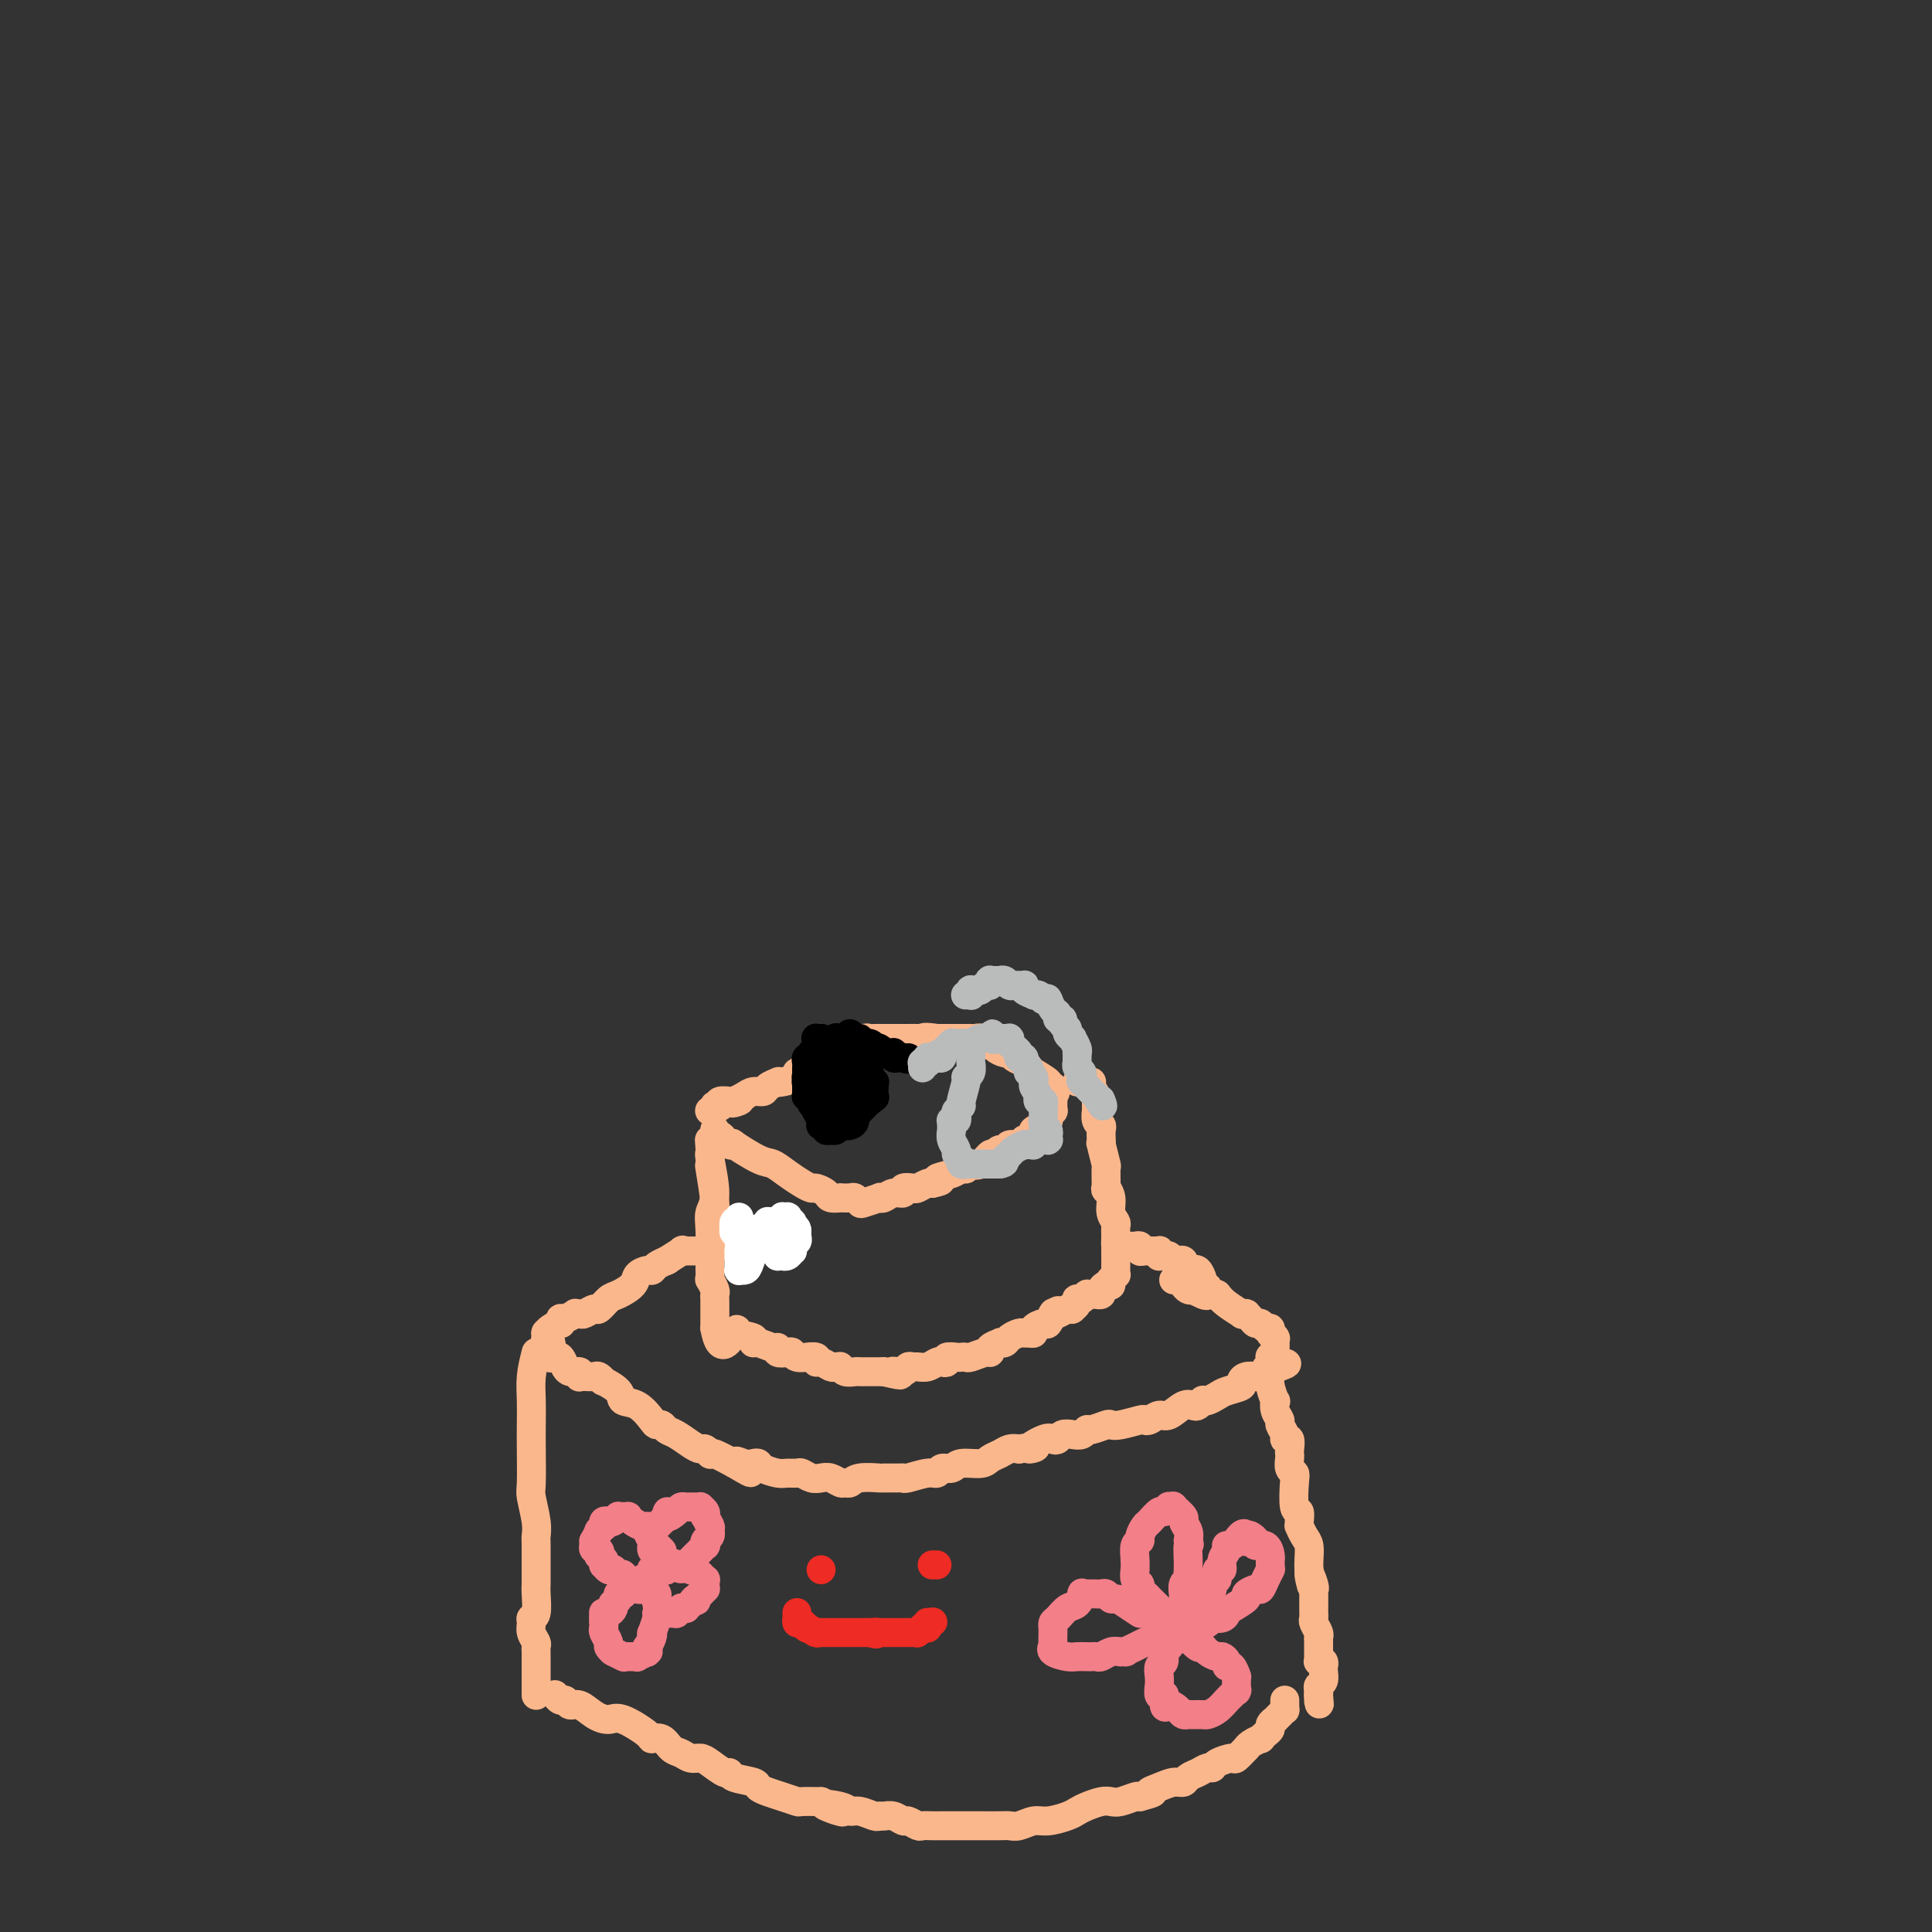 <svg viewBox='0 0 400 400' version='1.1' xmlns='http://www.w3.org/2000/svg' xmlns:xlink='http://www.w3.org/1999/xlink'><rect x="0" y="0" width="400" height="400" fill="#333333" stroke="none"/><g fill='none' stroke='#FBB78C' stroke-width='6' stroke-linecap='round' stroke-linejoin='round'><path d='M111,280c-0.422,1.672 -0.845,3.344 -1,5c-0.155,1.656 -0.043,3.294 0,5c0.043,1.706 0.015,3.478 0,5c-0.015,1.522 -0.018,2.793 0,5c0.018,2.207 0.057,5.350 0,7c-0.057,1.650 -0.212,1.808 0,3c0.212,1.192 0.789,3.418 1,5c0.211,1.582 0.056,2.519 0,3c-0.056,0.481 -0.014,0.507 0,2c0.014,1.493 -0.000,4.452 0,6c0.000,1.548 0.014,1.685 0,2c-0.014,0.315 -0.057,0.808 0,2c0.057,1.192 0.215,3.083 0,4c-0.215,0.917 -0.804,0.862 -1,1c-0.196,0.138 -0.000,0.471 0,1c0.000,0.529 -0.196,1.253 0,2c0.196,0.747 0.785,1.517 1,2c0.215,0.483 0.058,0.680 0,1c-0.058,0.320 -0.015,0.765 0,1c0.015,0.235 0.004,0.262 0,1c-0.004,0.738 -0.001,2.187 0,3c0.001,0.813 0.000,0.991 0,1c-0.000,0.009 -0.000,-0.152 0,0c0.000,0.152 0.000,0.615 0,1c-0.000,0.385 -0.000,0.692 0,1c0.000,0.308 0.000,0.619 0,1c-0.000,0.381 -0.000,0.833 0,1c0.000,0.167 0.000,0.048 0,0c-0.000,-0.048 -0.000,-0.024 0,0'/><path d='M115,351c-0.088,-0.122 -0.176,-0.245 0,0c0.176,0.245 0.616,0.857 1,1c0.384,0.143 0.711,-0.181 1,0c0.289,0.181 0.539,0.869 1,1c0.461,0.131 1.133,-0.294 2,0c0.867,0.294 1.929,1.309 3,2c1.071,0.691 2.149,1.059 3,1c0.851,-0.059 1.474,-0.545 3,0c1.526,0.545 3.956,2.121 5,3c1.044,0.879 0.702,1.063 1,1c0.298,-0.063 1.235,-0.371 2,0c0.765,0.371 1.359,1.422 2,2c0.641,0.578 1.331,0.685 2,1c0.669,0.315 1.318,0.840 2,1c0.682,0.160 1.398,-0.045 2,0c0.602,0.045 1.090,0.341 2,1c0.910,0.659 2.242,1.682 3,2c0.758,0.318 0.940,-0.069 1,0c0.060,0.069 -0.004,0.596 1,1c1.004,0.404 3.075,0.686 4,1c0.925,0.314 0.704,0.658 1,1c0.296,0.342 1.110,0.680 2,1c0.890,0.320 1.857,0.622 3,1c1.143,0.378 2.462,0.833 3,1c0.538,0.167 0.297,0.048 1,0c0.703,-0.048 2.352,-0.024 4,0'/><path d='M170,373c8.580,3.647 2.530,1.766 1,1c-1.530,-0.766 1.460,-0.415 3,0c1.540,0.415 1.630,0.896 2,1c0.370,0.104 1.019,-0.169 2,0c0.981,0.169 2.294,0.781 3,1c0.706,0.219 0.804,0.043 1,0c0.196,-0.043 0.490,0.045 1,0c0.510,-0.045 1.235,-0.222 2,0c0.765,0.222 1.570,0.844 2,1c0.430,0.156 0.486,-0.154 1,0c0.514,0.154 1.487,0.773 2,1c0.513,0.227 0.565,0.061 1,0c0.435,-0.061 1.254,-0.016 2,0c0.746,0.016 1.419,0.004 2,0c0.581,-0.004 1.069,-0.001 2,0c0.931,0.001 2.304,0.000 3,0c0.696,-0.000 0.713,0.001 1,0c0.287,-0.001 0.843,-0.004 2,0c1.157,0.004 2.917,0.016 4,0c1.083,-0.016 1.491,-0.060 2,0c0.509,0.060 1.120,0.223 2,0c0.880,-0.223 2.031,-0.833 3,-1c0.969,-0.167 1.758,0.109 3,0c1.242,-0.109 2.938,-0.604 4,-1c1.062,-0.396 1.491,-0.694 2,-1c0.509,-0.306 1.099,-0.622 2,-1c0.901,-0.378 2.111,-0.820 3,-1c0.889,-0.180 1.455,-0.100 2,0c0.545,0.100 1.070,0.219 2,0c0.930,-0.219 2.266,-0.777 3,-1c0.734,-0.223 0.867,-0.112 1,0'/><path d='M236,372c4.240,-1.111 2.340,-0.889 2,-1c-0.340,-0.111 0.881,-0.554 2,-1c1.119,-0.446 2.135,-0.894 3,-1c0.865,-0.106 1.580,0.130 2,0c0.420,-0.130 0.544,-0.626 1,-1c0.456,-0.374 1.243,-0.626 2,-1c0.757,-0.374 1.483,-0.869 2,-1c0.517,-0.131 0.826,0.101 1,0c0.174,-0.101 0.214,-0.534 1,-1c0.786,-0.466 2.317,-0.965 3,-1c0.683,-0.035 0.516,0.393 1,0c0.484,-0.393 1.617,-1.607 2,-2c0.383,-0.393 0.014,0.035 0,0c-0.014,-0.035 0.326,-0.534 1,-1c0.674,-0.466 1.682,-0.898 2,-1c0.318,-0.102 -0.055,0.127 0,0c0.055,-0.127 0.536,-0.608 1,-1c0.464,-0.392 0.909,-0.694 1,-1c0.091,-0.306 -0.173,-0.617 0,-1c0.173,-0.383 0.781,-0.837 1,-1c0.219,-0.163 0.048,-0.034 0,0c-0.048,0.034 0.026,-0.028 0,0c-0.026,0.028 -0.150,0.147 0,0c0.150,-0.147 0.576,-0.561 1,-1c0.424,-0.439 0.846,-0.905 1,-1c0.154,-0.095 0.041,0.181 0,0c-0.041,-0.181 -0.011,-0.818 0,-1c0.011,-0.182 0.003,0.091 0,0c-0.003,-0.091 -0.002,-0.545 0,-1'/><path d='M263,285c-0.008,0.035 -0.016,0.071 0,0c0.016,-0.071 0.056,-0.248 0,0c-0.056,0.248 -0.207,0.921 0,2c0.207,1.079 0.772,2.564 1,3c0.228,0.436 0.118,-0.178 0,0c-0.118,0.178 -0.243,1.148 0,2c0.243,0.852 0.853,1.585 1,2c0.147,0.415 -0.171,0.510 0,1c0.171,0.490 0.830,1.374 1,2c0.170,0.626 -0.150,0.993 0,1c0.150,0.007 0.771,-0.345 1,0c0.229,0.345 0.065,1.388 0,2c-0.065,0.612 -0.031,0.794 0,1c0.031,0.206 0.060,0.438 0,1c-0.060,0.562 -0.208,1.455 0,2c0.208,0.545 0.774,0.741 1,1c0.226,0.259 0.113,0.581 0,2c-0.113,1.419 -0.227,3.934 0,5c0.227,1.066 0.796,0.684 1,1c0.204,0.316 0.044,1.329 0,2c-0.044,0.671 0.027,0.998 0,1c-0.027,0.002 -0.151,-0.323 0,0c0.151,0.323 0.576,1.293 1,2c0.424,0.707 0.845,1.152 1,2c0.155,0.848 0.044,2.099 0,3c-0.044,0.901 -0.022,1.450 0,2'/><path d='M271,325c1.177,6.310 0.119,2.084 0,1c-0.119,-1.084 0.700,0.974 1,2c0.300,1.026 0.080,1.020 0,1c-0.080,-0.020 -0.021,-0.055 0,0c0.021,0.055 0.005,0.199 0,1c-0.005,0.801 0.003,2.260 0,3c-0.003,0.740 -0.015,0.762 0,1c0.015,0.238 0.057,0.692 0,1c-0.057,0.308 -0.211,0.468 0,1c0.211,0.532 0.789,1.434 1,2c0.211,0.566 0.057,0.795 0,1c-0.057,0.205 -0.015,0.384 0,1c0.015,0.616 0.004,1.667 0,2c-0.004,0.333 -0.002,-0.054 0,0c0.002,0.054 0.004,0.549 0,1c-0.004,0.451 -0.015,0.857 0,1c0.015,0.143 0.057,0.024 0,0c-0.057,-0.024 -0.211,0.046 0,0c0.211,-0.046 0.789,-0.209 1,0c0.211,0.209 0.056,0.790 0,1c-0.056,0.210 -0.014,0.049 0,0c0.014,-0.049 -0.000,0.014 0,0c0.000,-0.014 0.014,-0.106 0,0c-0.014,0.106 -0.056,0.410 0,1c0.056,0.590 0.211,1.464 0,2c-0.211,0.536 -0.789,0.732 -1,1c-0.211,0.268 -0.057,0.608 0,1c0.057,0.392 0.015,0.837 0,1c-0.015,0.163 -0.004,0.044 0,0c0.004,-0.044 0.001,-0.013 0,0c-0.001,0.013 -0.001,0.006 0,0'/><path d='M273,351c0.309,3.962 0.083,0.866 0,0c-0.083,-0.866 -0.022,0.498 0,1c0.022,0.502 0.006,0.144 0,0c-0.006,-0.144 -0.003,-0.072 0,0'/><path d='M113,279c0.455,0.844 0.909,1.688 1,2c0.091,0.312 -0.182,0.091 0,0c0.182,-0.091 0.819,-0.054 1,0c0.181,0.054 -0.093,0.124 0,0c0.093,-0.124 0.554,-0.441 1,0c0.446,0.441 0.876,1.638 1,2c0.124,0.362 -0.058,-0.113 0,0c0.058,0.113 0.357,0.815 1,1c0.643,0.185 1.629,-0.146 2,0c0.371,0.146 0.126,0.770 0,1c-0.126,0.230 -0.134,0.066 0,0c0.134,-0.066 0.411,-0.033 1,0c0.589,0.033 1.489,0.067 2,0c0.511,-0.067 0.632,-0.235 1,0c0.368,0.235 0.983,0.873 1,1c0.017,0.127 -0.563,-0.257 0,0c0.563,0.257 2.269,1.155 3,2c0.731,0.845 0.486,1.637 1,2c0.514,0.363 1.786,0.297 3,1c1.214,0.703 2.369,2.176 3,3c0.631,0.824 0.739,0.998 1,1c0.261,0.002 0.676,-0.167 1,0c0.324,0.167 0.559,0.671 1,1c0.441,0.329 1.089,0.484 2,1c0.911,0.516 2.086,1.392 3,2c0.914,0.608 1.566,0.946 2,1c0.434,0.054 0.649,-0.176 1,0c0.351,0.176 0.836,0.759 1,1c0.164,0.241 0.006,0.142 0,0c-0.006,-0.142 0.141,-0.326 1,0c0.859,0.326 2.429,1.163 4,2'/><path d='M152,303c6.228,3.714 2.297,0.998 1,0c-1.297,-0.998 0.041,-0.278 1,0c0.959,0.278 1.541,0.113 2,0c0.459,-0.113 0.795,-0.174 1,0c0.205,0.174 0.278,0.581 1,1c0.722,0.419 2.094,0.848 3,1c0.906,0.152 1.345,0.027 2,0c0.655,-0.027 1.526,0.044 2,0c0.474,-0.044 0.550,-0.204 1,0c0.450,0.204 1.272,0.772 2,1c0.728,0.228 1.361,0.115 2,0c0.639,-0.115 1.285,-0.231 2,0c0.715,0.231 1.499,0.808 2,1c0.501,0.192 0.720,-0.001 1,0c0.280,0.001 0.621,0.197 1,0c0.379,-0.197 0.795,-0.785 2,-1c1.205,-0.215 3.199,-0.057 4,0c0.801,0.057 0.410,0.011 1,0c0.590,-0.011 2.161,0.012 3,0c0.839,-0.012 0.945,-0.060 1,0c0.055,0.060 0.060,0.227 1,0c0.940,-0.227 2.816,-0.850 4,-1c1.184,-0.150 1.676,0.171 2,0c0.324,-0.171 0.481,-0.833 1,-1c0.519,-0.167 1.399,0.163 2,0c0.601,-0.163 0.923,-0.818 2,-1c1.077,-0.182 2.907,0.109 4,0c1.093,-0.109 1.448,-0.617 2,-1c0.552,-0.383 1.303,-0.642 2,-1c0.697,-0.358 1.342,-0.817 2,-1c0.658,-0.183 1.329,-0.092 2,0'/><path d='M211,300c5.869,-0.963 2.541,0.131 2,0c-0.541,-0.131 1.703,-1.485 3,-2c1.297,-0.515 1.646,-0.189 2,0c0.354,0.189 0.711,0.243 1,0c0.289,-0.243 0.509,-0.782 1,-1c0.491,-0.218 1.252,-0.115 2,0c0.748,0.115 1.481,0.241 2,0c0.519,-0.241 0.822,-0.848 1,-1c0.178,-0.152 0.230,0.152 1,0c0.770,-0.152 2.258,-0.759 3,-1c0.742,-0.241 0.737,-0.116 1,0c0.263,0.116 0.795,0.223 2,0c1.205,-0.223 3.084,-0.776 4,-1c0.916,-0.224 0.868,-0.120 1,0c0.132,0.120 0.445,0.256 1,0c0.555,-0.256 1.353,-0.905 2,-1c0.647,-0.095 1.144,0.363 2,0c0.856,-0.363 2.071,-1.548 3,-2c0.929,-0.452 1.571,-0.173 2,0c0.429,0.173 0.643,0.240 1,0c0.357,-0.240 0.857,-0.785 1,-1c0.143,-0.215 -0.069,-0.099 0,0c0.069,0.099 0.421,0.181 1,0c0.579,-0.181 1.387,-0.627 2,-1c0.613,-0.373 1.033,-0.675 2,-1c0.967,-0.325 2.483,-0.675 3,-1c0.517,-0.325 0.036,-0.626 0,-1c-0.036,-0.374 0.372,-0.822 1,-1c0.628,-0.178 1.477,-0.086 2,0c0.523,0.086 0.721,0.168 1,0c0.279,-0.168 0.640,-0.584 1,-1'/><path d='M262,284c8.116,-2.714 2.906,-1.498 1,-1c-1.906,0.498 -0.507,0.278 0,0c0.507,-0.278 0.122,-0.613 0,-1c-0.122,-0.387 0.020,-0.826 0,-1c-0.020,-0.174 -0.201,-0.084 0,0c0.201,0.084 0.786,0.162 1,0c0.214,-0.162 0.057,-0.564 0,-1c-0.057,-0.436 -0.015,-0.905 0,-1c0.015,-0.095 0.004,0.185 0,0c-0.004,-0.185 -0.000,-0.833 0,-1c0.000,-0.167 -0.004,0.148 0,0c0.004,-0.148 0.015,-0.758 0,-1c-0.015,-0.242 -0.057,-0.116 0,0c0.057,0.116 0.212,0.223 0,0c-0.212,-0.223 -0.792,-0.777 -1,-1c-0.208,-0.223 -0.045,-0.116 0,0c0.045,0.116 -0.030,0.242 0,0c0.030,-0.242 0.163,-0.852 0,-1c-0.163,-0.148 -0.622,0.167 -1,0c-0.378,-0.167 -0.676,-0.815 -1,-1c-0.324,-0.185 -0.676,0.094 -1,0c-0.324,-0.094 -0.622,-0.561 -1,-1c-0.378,-0.439 -0.838,-0.850 -1,-1c-0.162,-0.150 -0.027,-0.039 0,0c0.027,0.039 -0.055,0.004 0,0c0.055,-0.004 0.247,0.021 0,0c-0.247,-0.021 -0.932,-0.088 -1,0c-0.068,0.088 0.482,0.331 0,0c-0.482,-0.331 -1.995,-1.238 -3,-2c-1.005,-0.762 -1.503,-1.381 -2,-2'/><path d='M252,268c-2.127,-1.099 -1.946,-0.346 -2,0c-0.054,0.346 -0.344,0.285 -1,0c-0.656,-0.285 -1.678,-0.794 -2,-1c-0.322,-0.206 0.057,-0.108 0,0c-0.057,0.108 -0.551,0.225 -1,0c-0.449,-0.225 -0.851,-0.791 -1,-1c-0.149,-0.209 -0.043,-0.060 0,0c0.043,0.060 0.022,0.030 0,0c-0.022,-0.030 -0.045,-0.061 0,0c0.045,0.061 0.156,0.212 0,0c-0.156,-0.212 -0.581,-0.788 -1,-1c-0.419,-0.212 -0.834,-0.061 -1,0c-0.166,0.061 -0.083,0.030 0,0'/><path d='M114,279c0.113,-0.455 0.227,-0.910 0,-1c-0.227,-0.090 -0.793,0.186 -1,0c-0.207,-0.186 -0.055,-0.835 0,-1c0.055,-0.165 0.014,0.153 0,0c-0.014,-0.153 -0.002,-0.776 0,-1c0.002,-0.224 -0.006,-0.050 0,0c0.006,0.050 0.026,-0.024 0,0c-0.026,0.024 -0.098,0.146 0,0c0.098,-0.146 0.368,-0.560 1,-1c0.632,-0.440 1.627,-0.906 2,-1c0.373,-0.094 0.123,0.185 0,0c-0.123,-0.185 -0.121,-0.835 0,-1c0.121,-0.165 0.360,0.153 1,0c0.640,-0.153 1.681,-0.777 2,-1c0.319,-0.223 -0.084,-0.044 0,0c0.084,0.044 0.656,-0.048 1,0c0.344,0.048 0.461,0.235 1,0c0.539,-0.235 1.500,-0.892 2,-1c0.500,-0.108 0.539,0.332 1,0c0.461,-0.332 1.346,-1.438 2,-2c0.654,-0.562 1.079,-0.581 2,-1c0.921,-0.419 2.340,-1.240 3,-2c0.660,-0.760 0.563,-1.461 1,-2c0.437,-0.539 1.410,-0.915 2,-1c0.590,-0.085 0.797,0.122 1,0c0.203,-0.122 0.401,-0.571 1,-1c0.599,-0.429 1.600,-0.837 2,-1c0.400,-0.163 0.200,-0.082 0,0'/><path d='M138,261c4.482,-2.774 3.187,-2.207 3,-2c-0.187,0.207 0.734,0.056 1,0c0.266,-0.056 -0.122,-0.015 0,0c0.122,0.015 0.753,0.004 1,0c0.247,-0.004 0.111,0.000 0,0c-0.111,-0.000 -0.196,-0.004 0,0c0.196,0.004 0.672,0.015 1,0c0.328,-0.015 0.508,-0.056 1,0c0.492,0.056 1.294,0.207 2,0c0.706,-0.207 1.314,-0.774 2,-1c0.686,-0.226 1.451,-0.113 2,0c0.549,0.113 0.884,0.226 1,0c0.116,-0.226 0.015,-0.793 0,-1c-0.015,-0.207 0.056,-0.056 0,0c-0.056,0.056 -0.239,0.015 0,0c0.239,-0.015 0.900,-0.004 1,0c0.100,0.004 -0.361,0.001 0,0c0.361,-0.001 1.545,-0.001 2,0c0.455,0.001 0.180,0.001 0,0c-0.180,-0.001 -0.265,-0.004 0,0c0.265,0.004 0.879,0.015 1,0c0.121,-0.015 -0.252,-0.057 0,0c0.252,0.057 1.129,0.211 2,0c0.871,-0.211 1.736,-0.789 2,-1c0.264,-0.211 -0.073,-0.057 0,0c0.073,0.057 0.556,0.015 1,0c0.444,-0.015 0.850,-0.004 1,0c0.150,0.004 0.043,0.001 0,0c-0.043,-0.001 -0.021,-0.001 0,0'/><path d='M149,253c-0.000,0.425 -0.000,0.850 0,1c0.000,0.150 0.000,0.026 0,0c-0.000,-0.026 -0.000,0.046 0,0c0.000,-0.046 0.000,-0.208 0,0c-0.000,0.208 -0.000,0.788 0,1c0.000,0.212 0.000,0.057 0,0c-0.000,-0.057 -0.000,-0.015 0,0c0.000,0.015 0.001,0.002 0,0c-0.001,-0.002 -0.004,0.007 0,0c0.004,-0.007 0.016,-0.031 0,0c-0.016,0.031 -0.061,0.115 0,0c0.061,-0.115 0.226,-0.431 0,-1c-0.226,-0.569 -0.845,-1.392 -1,-2c-0.155,-0.608 0.155,-1.000 0,-3c-0.155,-2.000 -0.774,-5.607 -1,-7c-0.226,-1.393 -0.061,-0.573 0,-1c0.061,-0.427 0.016,-2.100 0,-3c-0.016,-0.900 -0.004,-1.026 0,-1c0.004,0.026 0.001,0.206 0,0c-0.001,-0.206 -0.000,-0.797 0,-1c0.000,-0.203 0.000,-0.016 0,0c-0.000,0.016 -0.000,-0.138 0,0c0.000,0.138 0.000,0.569 0,1'/><path d='M147,237c-0.289,-2.271 -0.011,0.051 0,1c0.011,0.949 -0.246,0.525 0,2c0.246,1.475 0.994,4.850 1,7c0.006,2.150 -0.731,3.076 -1,4c-0.269,0.924 -0.072,1.845 0,4c0.072,2.155 0.018,5.542 0,7c-0.018,1.458 -0.001,0.986 0,1c0.001,0.014 -0.014,0.514 0,1c0.014,0.486 0.056,0.957 0,1c-0.056,0.043 -0.211,-0.341 0,0c0.211,0.341 0.789,1.406 1,2c0.211,0.594 0.057,0.718 0,1c-0.057,0.282 -0.015,0.721 0,1c0.015,0.279 0.004,0.399 0,1c-0.004,0.601 -0.001,1.682 0,2c0.001,0.318 0.000,-0.126 0,0c-0.000,0.126 -0.000,0.822 0,1c0.000,0.178 0.000,-0.162 0,0c-0.000,0.162 -0.000,0.827 0,1c0.000,0.173 0.000,-0.146 0,0c-0.000,0.146 -0.000,0.756 0,1c0.000,0.244 0.000,0.122 0,0'/><path d='M148,275c1.049,6.117 3.172,2.408 4,1c0.828,-1.408 0.362,-0.517 1,0c0.638,0.517 2.382,0.659 3,1c0.618,0.341 0.111,0.880 0,1c-0.111,0.120 0.173,-0.178 1,0c0.827,0.178 2.197,0.831 3,1c0.803,0.169 1.040,-0.147 1,0c-0.040,0.147 -0.356,0.757 0,1c0.356,0.243 1.386,0.118 2,0c0.614,-0.118 0.813,-0.229 1,0c0.187,0.229 0.361,0.797 1,1c0.639,0.203 1.742,0.039 2,0c0.258,-0.039 -0.331,0.046 0,0c0.331,-0.046 1.580,-0.222 2,0c0.420,0.222 0.011,0.844 0,1c-0.011,0.156 0.375,-0.154 1,0c0.625,0.154 1.487,0.772 2,1c0.513,0.228 0.675,0.065 1,0c0.325,-0.065 0.812,-0.031 1,0c0.188,0.031 0.078,0.061 0,0c-0.078,-0.061 -0.123,-0.212 0,0c0.123,0.212 0.416,0.789 1,1c0.584,0.211 1.461,0.057 2,0c0.539,-0.057 0.739,-0.015 1,0c0.261,0.015 0.581,0.004 1,0c0.419,-0.004 0.937,-0.001 1,0c0.063,0.001 -0.329,0.000 0,0c0.329,-0.000 1.380,-0.000 2,0c0.620,0.000 0.810,0.000 1,0'/><path d='M183,284c5.759,1.376 2.656,0.316 2,0c-0.656,-0.316 1.136,0.113 2,0c0.864,-0.113 0.799,-0.766 1,-1c0.201,-0.234 0.669,-0.049 1,0c0.331,0.049 0.524,-0.038 1,0c0.476,0.038 1.236,0.203 2,0c0.764,-0.203 1.532,-0.772 2,-1c0.468,-0.228 0.636,-0.113 1,0c0.364,0.113 0.924,0.226 1,0c0.076,-0.226 -0.332,-0.792 0,-1c0.332,-0.208 1.406,-0.060 2,0c0.594,0.060 0.710,0.031 1,0c0.290,-0.031 0.755,-0.064 1,0c0.245,0.064 0.270,0.224 1,0c0.730,-0.224 2.167,-0.831 3,-1c0.833,-0.169 1.064,0.099 1,0c-0.064,-0.099 -0.421,-0.565 0,-1c0.421,-0.435 1.622,-0.838 2,-1c0.378,-0.162 -0.067,-0.082 0,0c0.067,0.082 0.648,0.165 1,0c0.352,-0.165 0.477,-0.579 1,-1c0.523,-0.421 1.445,-0.847 2,-1c0.555,-0.153 0.744,-0.031 1,0c0.256,0.031 0.579,-0.028 1,0c0.421,0.028 0.940,0.144 1,0c0.060,-0.144 -0.338,-0.546 0,-1c0.338,-0.454 1.411,-0.959 2,-1c0.589,-0.041 0.694,0.381 1,0c0.306,-0.381 0.813,-1.564 1,-2c0.187,-0.436 0.053,-0.125 0,0c-0.053,0.125 -0.027,0.062 0,0'/><path d='M218,272c2.133,-1.254 0.465,-0.388 0,0c-0.465,0.388 0.271,0.297 1,0c0.729,-0.297 1.449,-0.801 2,-1c0.551,-0.199 0.931,-0.092 1,0c0.069,0.092 -0.175,0.169 0,0c0.175,-0.169 0.769,-0.585 1,-1c0.231,-0.415 0.101,-0.829 0,-1c-0.101,-0.171 -0.171,-0.098 0,0c0.171,0.098 0.584,0.222 1,0c0.416,-0.222 0.833,-0.792 1,-1c0.167,-0.208 0.082,-0.056 0,0c-0.082,0.056 -0.162,0.016 0,0c0.162,-0.016 0.564,-0.007 1,0c0.436,0.007 0.904,0.012 1,0c0.096,-0.012 -0.181,-0.042 0,0c0.181,0.042 0.819,0.155 1,0c0.181,-0.155 -0.095,-0.577 0,-1c0.095,-0.423 0.561,-0.845 1,-1c0.439,-0.155 0.850,-0.042 1,0c0.150,0.042 0.040,0.012 0,0c-0.040,-0.012 -0.011,-0.007 0,0c0.011,0.007 0.002,0.017 0,0c-0.002,-0.017 0.003,-0.061 0,0c-0.003,0.061 -0.015,0.227 0,0c0.015,-0.227 0.057,-0.846 0,-1c-0.057,-0.154 -0.211,0.158 0,0c0.211,-0.158 0.789,-0.785 1,-1c0.211,-0.215 0.057,-0.020 0,0c-0.057,0.020 -0.016,-0.137 0,-1c0.016,-0.863 0.008,-2.431 0,-4'/><path d='M231,259c0.308,-1.218 0.079,-0.762 0,-1c-0.079,-0.238 -0.006,-1.169 0,-2c0.006,-0.831 -0.055,-1.562 0,-2c0.055,-0.438 0.225,-0.583 0,-1c-0.225,-0.417 -0.845,-1.108 -1,-2c-0.155,-0.892 0.156,-1.986 0,-3c-0.156,-1.014 -0.778,-1.947 -1,-2c-0.222,-0.053 -0.046,0.775 0,0c0.046,-0.775 -0.040,-3.152 0,-4c0.040,-0.848 0.207,-0.167 0,-1c-0.207,-0.833 -0.786,-3.179 -1,-4c-0.214,-0.821 -0.061,-0.116 0,0c0.061,0.116 0.030,-0.355 0,-1c-0.030,-0.645 -0.061,-1.463 0,-2c0.061,-0.537 0.212,-0.793 0,-1c-0.212,-0.207 -0.789,-0.367 -1,-1c-0.211,-0.633 -0.055,-1.741 0,-2c0.055,-0.259 0.011,0.330 0,0c-0.011,-0.330 0.011,-1.581 0,-2c-0.011,-0.419 -0.056,-0.007 0,0c0.056,0.007 0.211,-0.390 0,-1c-0.211,-0.610 -0.789,-1.431 -1,-2c-0.211,-0.569 -0.057,-0.884 0,-1c0.057,-0.116 0.015,-0.031 0,0c-0.015,0.031 -0.004,0.009 0,0c0.004,-0.009 0.002,-0.004 0,0'/><path d='M234,258c0.022,0.002 0.044,0.004 0,0c-0.044,-0.004 -0.154,-0.015 0,0c0.154,0.015 0.571,0.057 1,0c0.429,-0.057 0.870,-0.211 1,0c0.130,0.211 -0.053,0.789 0,1c0.053,0.211 0.340,0.056 1,0c0.660,-0.056 1.694,-0.011 2,0c0.306,0.011 -0.115,-0.011 0,0c0.115,0.011 0.766,0.056 1,0c0.234,-0.056 0.051,-0.212 0,0c-0.051,0.212 0.028,0.793 0,1c-0.028,0.207 -0.165,0.041 0,0c0.165,-0.041 0.632,0.041 1,0c0.368,-0.041 0.638,-0.207 1,0c0.362,0.207 0.815,0.788 1,1c0.185,0.212 0.102,0.057 0,0c-0.102,-0.057 -0.225,-0.015 0,0c0.225,0.015 0.796,0.003 1,0c0.204,-0.003 0.041,0.003 0,0c-0.041,-0.003 0.041,-0.016 0,0c-0.041,0.016 -0.204,0.061 0,0c0.204,-0.061 0.777,-0.227 1,0c0.223,0.227 0.098,0.846 0,1c-0.098,0.154 -0.167,-0.157 0,0c0.167,0.157 0.570,0.781 1,1c0.430,0.219 0.886,0.034 1,0c0.114,-0.034 -0.114,0.084 0,0c0.114,-0.084 0.569,-0.369 1,0c0.431,0.369 0.837,1.391 1,2c0.163,0.609 0.081,0.804 0,1'/><path d='M249,266c2.276,1.193 0.466,0.176 0,0c-0.466,-0.176 0.411,0.489 1,1c0.589,0.511 0.889,0.868 1,1c0.111,0.132 0.032,0.038 0,0c-0.032,-0.038 -0.016,-0.019 0,0'/><path d='M148,234c-0.006,-0.112 -0.013,-0.223 0,0c0.013,0.223 0.044,0.781 0,1c-0.044,0.219 -0.165,0.098 0,0c0.165,-0.098 0.614,-0.173 1,0c0.386,0.173 0.708,0.593 1,1c0.292,0.407 0.553,0.801 1,1c0.447,0.199 1.081,0.203 1,0c-0.081,-0.203 -0.878,-0.612 0,0c0.878,0.612 3.429,2.245 5,3c1.571,0.755 2.160,0.632 3,1c0.840,0.368 1.931,1.226 3,2c1.069,0.774 2.116,1.465 3,2c0.884,0.535 1.604,0.914 2,1c0.396,0.086 0.468,-0.121 1,0c0.532,0.121 1.522,0.568 2,1c0.478,0.432 0.442,0.847 1,1c0.558,0.153 1.708,0.045 2,0c0.292,-0.045 -0.275,-0.025 0,0c0.275,0.025 1.392,0.056 2,0c0.608,-0.056 0.709,-0.197 1,0c0.291,0.197 0.774,0.733 1,1c0.226,0.267 0.195,0.264 1,0c0.805,-0.264 2.444,-0.788 3,-1c0.556,-0.212 0.028,-0.113 0,0c-0.028,0.113 0.444,0.240 1,0c0.556,-0.240 1.194,-0.848 2,-1c0.806,-0.152 1.778,0.152 2,0c0.222,-0.152 -0.305,-0.759 0,-1c0.305,-0.241 1.443,-0.116 2,0c0.557,0.116 0.535,0.224 1,0c0.465,-0.224 1.419,-0.778 2,-1c0.581,-0.222 0.791,-0.111 1,0'/><path d='M193,245c3.321,-0.647 1.124,-0.766 1,-1c-0.124,-0.234 1.825,-0.585 3,-1c1.175,-0.415 1.574,-0.894 2,-1c0.426,-0.106 0.877,0.160 1,0c0.123,-0.160 -0.083,-0.746 0,-1c0.083,-0.254 0.455,-0.177 1,0c0.545,0.177 1.265,0.455 2,0c0.735,-0.455 1.486,-1.643 2,-2c0.514,-0.357 0.790,0.116 1,0c0.210,-0.116 0.353,-0.820 1,-1c0.647,-0.180 1.798,0.163 2,0c0.202,-0.163 -0.544,-0.831 0,-1c0.544,-0.169 2.379,0.162 3,0c0.621,-0.162 0.029,-0.817 0,-1c-0.029,-0.183 0.504,0.105 1,0c0.496,-0.105 0.956,-0.602 1,-1c0.044,-0.398 -0.329,-0.698 0,-1c0.329,-0.302 1.360,-0.607 2,-1c0.640,-0.393 0.889,-0.875 1,-1c0.111,-0.125 0.082,0.107 0,0c-0.082,-0.107 -0.218,-0.554 0,-1c0.218,-0.446 0.791,-0.890 1,-1c0.209,-0.110 0.056,0.114 0,0c-0.056,-0.114 -0.015,-0.566 0,-1c0.015,-0.434 0.004,-0.851 0,-1c-0.004,-0.149 -0.001,-0.030 0,0c0.001,0.030 0.000,-0.030 0,0c-0.000,0.030 -0.000,0.152 0,0c0.000,-0.152 0.000,-0.576 0,-1'/><path d='M218,227c0.928,-1.548 0.249,-0.419 0,0c-0.249,0.419 -0.067,0.126 0,0c0.067,-0.126 0.018,-0.086 0,0c-0.018,0.086 -0.005,0.219 0,0c0.005,-0.219 0.001,-0.791 0,-1c-0.001,-0.209 -0.001,-0.055 0,0c0.001,0.055 0.001,0.011 0,0c-0.001,-0.011 -0.004,0.011 0,0c0.004,-0.011 0.014,-0.055 0,0c-0.014,0.055 -0.054,0.209 0,0c0.054,-0.209 0.200,-0.781 0,-1c-0.200,-0.219 -0.747,-0.086 -1,0c-0.253,0.086 -0.213,0.125 0,0c0.213,-0.125 0.601,-0.414 0,-1c-0.601,-0.586 -2.189,-1.467 -3,-2c-0.811,-0.533 -0.846,-0.716 -1,-1c-0.154,-0.284 -0.426,-0.667 -1,-1c-0.574,-0.333 -1.449,-0.615 -2,-1c-0.551,-0.385 -0.778,-0.873 -1,-1c-0.222,-0.127 -0.441,0.106 -1,0c-0.559,-0.106 -1.459,-0.550 -2,-1c-0.541,-0.450 -0.722,-0.905 -1,-1c-0.278,-0.095 -0.652,0.171 -1,0c-0.348,-0.171 -0.670,-0.778 -1,-1c-0.330,-0.222 -0.670,-0.060 -1,0c-0.330,0.060 -0.651,0.016 -1,0c-0.349,-0.016 -0.726,-0.004 -1,0c-0.274,0.004 -0.445,0.001 -1,0c-0.555,-0.001 -1.496,-0.000 -2,0c-0.504,0.000 -0.573,0.000 -1,0c-0.427,-0.000 -1.214,-0.000 -2,0'/><path d='M194,215c-2.967,-0.464 -2.883,-0.124 -3,0c-0.117,0.124 -0.434,0.033 -1,0c-0.566,-0.033 -1.379,-0.009 -2,0c-0.621,0.009 -1.049,0.002 -1,0c0.049,-0.002 0.574,-0.000 0,0c-0.574,0.000 -2.248,-0.001 -3,0c-0.752,0.001 -0.583,0.004 -1,0c-0.417,-0.004 -1.420,-0.016 -2,0c-0.580,0.016 -0.736,0.060 -1,0c-0.264,-0.060 -0.634,-0.224 -1,0c-0.366,0.224 -0.728,0.834 -1,1c-0.272,0.166 -0.455,-0.113 -1,0c-0.545,0.113 -1.453,0.619 -2,1c-0.547,0.381 -0.735,0.638 -1,1c-0.265,0.362 -0.609,0.829 -1,1c-0.391,0.171 -0.830,0.045 -1,0c-0.170,-0.045 -0.070,-0.009 0,0c0.070,0.009 0.109,-0.009 0,0c-0.109,0.009 -0.367,0.044 -1,0c-0.633,-0.044 -1.641,-0.167 -2,0c-0.359,0.167 -0.068,0.623 0,1c0.068,0.377 -0.087,0.676 -1,1c-0.913,0.324 -2.582,0.675 -3,1c-0.418,0.325 0.417,0.626 0,1c-0.417,0.374 -2.086,0.822 -3,1c-0.914,0.178 -1.074,0.085 -1,0c0.074,-0.085 0.382,-0.164 0,0c-0.382,0.164 -1.453,0.570 -2,1c-0.547,0.430 -0.570,0.885 -1,1c-0.430,0.115 -1.266,-0.110 -2,0c-0.734,0.110 -1.367,0.555 -2,1'/><path d='M154,227c-4.342,2.083 -1.698,1.290 -1,1c0.698,-0.290 -0.549,-0.078 -1,0c-0.451,0.078 -0.105,0.021 0,0c0.105,-0.021 -0.032,-0.007 0,0c0.032,0.007 0.233,0.006 0,0c-0.233,-0.006 -0.899,-0.016 -1,0c-0.101,0.016 0.361,0.057 0,0c-0.361,-0.057 -1.547,-0.212 -2,0c-0.453,0.212 -0.173,0.793 0,1c0.173,0.207 0.239,0.041 0,0c-0.239,-0.041 -0.782,0.041 -1,0c-0.218,-0.041 -0.111,-0.207 0,0c0.111,0.207 0.226,0.788 0,1c-0.226,0.212 -0.793,0.057 -1,0c-0.207,-0.057 -0.056,-0.015 0,0c0.056,0.015 0.016,0.004 0,0c-0.016,-0.004 -0.008,-0.002 0,0'/><path d='M223,224c0.000,0.000 0.000,0.000 0,0c0.000,0.000 0.000,0.000 0,0'/></g>
<g fill='none' stroke='#FFFFFF' stroke-width='6' stroke-linecap='round' stroke-linejoin='round'><path d='M153,252c0.115,0.486 0.231,0.973 0,1c-0.231,0.027 -0.808,-0.405 -1,0c-0.192,0.405 0.001,1.648 0,2c-0.001,0.352 -0.196,-0.186 0,0c0.196,0.186 0.785,1.096 1,2c0.215,0.904 0.058,1.801 0,2c-0.058,0.199 -0.015,-0.301 0,0c0.015,0.301 0.004,1.401 0,2c-0.004,0.599 -0.001,0.696 0,1c0.001,0.304 -0.001,0.813 0,1c0.001,0.187 0.003,0.050 0,0c-0.003,-0.050 -0.012,-0.014 0,0c0.012,0.014 0.045,0.006 0,0c-0.045,-0.006 -0.170,-0.011 0,0c0.170,0.011 0.633,0.040 1,0c0.367,-0.040 0.638,-0.147 1,-1c0.362,-0.853 0.815,-2.453 1,-3c0.185,-0.547 0.102,-0.042 0,0c-0.102,0.042 -0.223,-0.381 0,-1c0.223,-0.619 0.791,-1.436 1,-2c0.209,-0.564 0.060,-0.875 0,-1c-0.060,-0.125 -0.030,-0.062 0,0'/><path d='M157,255c0.862,-1.326 1.016,-1.140 1,-1c-0.016,0.140 -0.201,0.233 0,0c0.201,-0.233 0.790,-0.791 1,-1c0.210,-0.209 0.042,-0.070 0,0c-0.042,0.070 0.041,0.070 0,0c-0.041,-0.070 -0.207,-0.212 0,0c0.207,0.212 0.788,0.777 1,1c0.212,0.223 0.057,0.105 0,0c-0.057,-0.105 -0.015,-0.196 0,0c0.015,0.196 0.004,0.679 0,1c-0.004,0.321 -0.001,0.478 0,1c0.001,0.522 -0.001,1.407 0,2c0.001,0.593 0.004,0.895 0,1c-0.004,0.105 -0.016,0.014 0,0c0.016,-0.014 0.061,0.049 0,0c-0.061,-0.049 -0.226,-0.209 0,0c0.226,0.209 0.844,0.788 1,1c0.156,0.212 -0.152,0.058 0,0c0.152,-0.058 0.762,-0.020 1,0c0.238,0.020 0.102,0.020 0,0c-0.102,-0.020 -0.172,-0.061 0,0c0.172,0.061 0.586,0.224 1,0c0.414,-0.224 0.829,-0.833 1,-1c0.171,-0.167 0.098,0.109 0,0c-0.098,-0.109 -0.222,-0.604 0,-1c0.222,-0.396 0.792,-0.694 1,-1c0.208,-0.306 0.056,-0.621 0,-1c-0.056,-0.379 -0.016,-0.823 0,-1c0.016,-0.177 0.008,-0.089 0,0'/><path d='M165,255c0.087,-1.016 -0.695,-1.056 -1,-1c-0.305,0.056 -0.135,0.207 0,0c0.135,-0.207 0.233,-0.774 0,-1c-0.233,-0.226 -0.799,-0.113 -1,0c-0.201,0.113 -0.039,0.225 0,0c0.039,-0.225 -0.045,-0.788 0,-1c0.045,-0.212 0.218,-0.071 0,0c-0.218,0.071 -0.826,0.074 -1,0c-0.174,-0.074 0.087,-0.226 0,0c-0.087,0.226 -0.521,0.830 -1,1c-0.479,0.170 -1.004,-0.094 -1,0c0.004,0.094 0.537,0.546 0,1c-0.537,0.454 -2.143,0.909 -3,1c-0.857,0.091 -0.965,-0.182 -1,0c-0.035,0.182 0.005,0.820 0,1c-0.005,0.180 -0.053,-0.096 0,0c0.053,0.096 0.207,0.564 0,1c-0.207,0.436 -0.773,0.839 -1,1c-0.227,0.161 -0.113,0.081 0,0'/></g>
<g fill='none' stroke='#F37F89' stroke-width='6' stroke-linecap='round' stroke-linejoin='round'><path d='M137,321c0.091,0.097 0.183,0.194 0,0c-0.183,-0.194 -0.639,-0.678 -1,-1c-0.361,-0.322 -0.625,-0.481 -1,-1c-0.375,-0.519 -0.861,-1.397 -1,-2c-0.139,-0.603 0.069,-0.932 0,-1c-0.069,-0.068 -0.415,0.125 -1,0c-0.585,-0.125 -1.411,-0.570 -2,-1c-0.589,-0.430 -0.943,-0.847 -1,-1c-0.057,-0.153 0.182,-0.041 0,0c-0.182,0.041 -0.785,0.011 -1,0c-0.215,-0.011 -0.043,-0.004 0,0c0.043,0.004 -0.044,0.005 0,0c0.044,-0.005 0.219,-0.015 0,0c-0.219,0.015 -0.833,0.056 -1,0c-0.167,-0.056 0.113,-0.207 0,0c-0.113,0.207 -0.619,0.774 -1,1c-0.381,0.226 -0.637,0.112 -1,0c-0.363,-0.112 -0.833,-0.222 -1,0c-0.167,0.222 -0.030,0.775 0,1c0.030,0.225 -0.048,0.121 0,0c0.048,-0.121 0.223,-0.258 0,0c-0.223,0.258 -0.844,0.910 -1,1c-0.156,0.090 0.154,-0.382 0,0c-0.154,0.382 -0.773,1.619 -1,2c-0.227,0.381 -0.061,-0.094 0,0c0.061,0.094 0.016,0.757 0,1c-0.016,0.243 -0.004,0.065 0,0c0.004,-0.065 0.001,-0.019 0,0c-0.001,0.019 -0.001,0.009 0,0'/><path d='M123,320c-0.551,1.089 0.570,0.813 1,1c0.430,0.187 0.168,0.839 0,1c-0.168,0.161 -0.242,-0.168 0,0c0.242,0.168 0.800,0.833 1,1c0.200,0.167 0.044,-0.165 0,0c-0.044,0.165 0.026,0.828 0,1c-0.026,0.172 -0.146,-0.146 0,0c0.146,0.146 0.560,0.757 1,1c0.440,0.243 0.906,0.117 1,0c0.094,-0.117 -0.185,-0.224 0,0c0.185,0.224 0.835,0.778 1,1c0.165,0.222 -0.153,0.112 0,0c0.153,-0.112 0.777,-0.227 1,0c0.223,0.227 0.045,0.797 0,1c-0.045,0.203 0.045,0.040 0,0c-0.045,-0.040 -0.223,0.042 0,0c0.223,-0.042 0.848,-0.207 1,0c0.152,0.207 -0.169,0.787 0,1c0.169,0.213 0.829,0.058 1,0c0.171,-0.058 -0.146,-0.019 0,0c0.146,0.019 0.756,0.019 1,0c0.244,-0.019 0.122,-0.058 0,0c-0.122,0.058 -0.243,0.212 0,0c0.243,-0.212 0.850,-0.789 1,-1c0.150,-0.211 -0.156,-0.057 0,0c0.156,0.057 0.774,0.015 1,0c0.226,-0.015 0.061,-0.004 0,0c-0.061,0.004 -0.016,0.001 0,0c0.016,-0.001 0.004,-0.000 0,0c-0.004,0.000 -0.001,0.000 0,0c0.001,-0.000 0.001,-0.000 0,0'/><path d='M137,325c0.422,0.001 0.844,0.001 1,0c0.156,-0.001 0.046,-0.004 0,0c-0.046,0.004 -0.027,0.015 0,0c0.027,-0.015 0.061,-0.057 0,0c-0.061,0.057 -0.219,0.211 0,0c0.219,-0.211 0.814,-0.789 1,-1c0.186,-0.211 -0.037,-0.057 0,0c0.037,0.057 0.336,0.015 1,0c0.664,-0.015 1.695,-0.004 2,0c0.305,0.004 -0.114,0.000 0,0c0.114,-0.000 0.762,0.004 1,0c0.238,-0.004 0.068,-0.015 0,0c-0.068,0.015 -0.033,0.055 0,0c0.033,-0.055 0.066,-0.207 0,0c-0.066,0.207 -0.229,0.772 0,1c0.229,0.228 0.850,0.118 1,0c0.150,-0.118 -0.170,-0.242 0,0c0.170,0.242 0.830,0.852 1,1c0.170,0.148 -0.151,-0.167 0,0c0.151,0.167 0.772,0.815 1,1c0.228,0.185 0.061,-0.094 0,0c-0.061,0.094 -0.015,0.560 0,1c0.015,0.440 0.001,0.853 0,1c-0.001,0.147 0.011,0.028 0,0c-0.011,-0.028 -0.044,0.034 0,0c0.044,-0.034 0.166,-0.163 0,0c-0.166,0.163 -0.619,0.618 -1,1c-0.381,0.382 -0.691,0.691 -1,1'/><path d='M144,331c0.198,1.039 0.193,0.135 0,0c-0.193,-0.135 -0.572,0.499 -1,1c-0.428,0.501 -0.903,0.870 -1,1c-0.097,0.130 0.185,0.021 0,0c-0.185,-0.021 -0.838,0.047 -1,0c-0.162,-0.047 0.168,-0.209 0,0c-0.168,0.209 -0.834,0.788 -1,1c-0.166,0.212 0.167,0.057 0,0c-0.167,-0.057 -0.833,-0.016 -1,0c-0.167,0.016 0.166,0.005 0,0c-0.166,-0.005 -0.829,-0.006 -1,0c-0.171,0.006 0.151,0.017 0,0c-0.151,-0.017 -0.777,-0.064 -1,0c-0.223,0.064 -0.045,0.238 0,0c0.045,-0.238 -0.044,-0.890 0,-1c0.044,-0.110 0.222,0.321 0,0c-0.222,-0.321 -0.844,-1.393 -1,-2c-0.156,-0.607 0.154,-0.750 0,-1c-0.154,-0.250 -0.773,-0.607 -1,-1c-0.227,-0.393 -0.061,-0.821 0,-1c0.061,-0.179 0.016,-0.110 0,0c-0.016,0.110 -0.004,0.260 0,0c0.004,-0.260 0.001,-0.932 0,-1c-0.001,-0.068 -0.001,0.466 0,1'/><path d='M135,328c-0.603,-0.662 -0.109,0.684 0,1c0.109,0.316 -0.166,-0.398 0,0c0.166,0.398 0.773,1.908 1,3c0.227,1.092 0.075,1.767 0,2c-0.075,0.233 -0.072,0.026 0,0c0.072,-0.026 0.212,0.130 0,1c-0.212,0.870 -0.775,2.453 -1,3c-0.225,0.547 -0.113,0.059 0,0c0.113,-0.059 0.226,0.310 0,1c-0.226,0.690 -0.790,1.701 -1,2c-0.210,0.299 -0.064,-0.112 0,0c0.064,0.112 0.046,0.748 0,1c-0.046,0.252 -0.122,0.120 0,0c0.122,-0.120 0.440,-0.228 0,0c-0.440,0.228 -1.637,0.793 -2,1c-0.363,0.207 0.109,0.055 0,0c-0.109,-0.055 -0.800,-0.015 -1,0c-0.200,0.015 0.092,0.005 0,0c-0.092,-0.005 -0.568,-0.005 -1,0c-0.432,0.005 -0.820,0.015 -1,0c-0.180,-0.015 -0.152,-0.056 0,0c0.152,0.056 0.429,0.208 0,0c-0.429,-0.208 -1.564,-0.776 -2,-1c-0.436,-0.224 -0.173,-0.105 0,0c0.173,0.105 0.257,0.197 0,0c-0.257,-0.197 -0.853,-0.683 -1,-1c-0.147,-0.317 0.157,-0.467 0,-1c-0.157,-0.533 -0.773,-1.451 -1,-2c-0.227,-0.549 -0.065,-0.728 0,-1c0.065,-0.272 0.032,-0.636 0,-1'/><path d='M125,336c-0.143,-1.223 0.001,-1.782 0,-2c-0.001,-0.218 -0.145,-0.096 0,0c0.145,0.096 0.579,0.167 1,0c0.421,-0.167 0.830,-0.570 1,-1c0.170,-0.430 0.102,-0.886 0,-1c-0.102,-0.114 -0.238,0.113 0,0c0.238,-0.113 0.849,-0.565 1,-1c0.151,-0.435 -0.157,-0.852 0,-1c0.157,-0.148 0.778,-0.025 1,0c0.222,0.025 0.045,-0.046 0,0c-0.045,0.046 0.043,0.208 0,0c-0.043,-0.208 -0.218,-0.788 0,-1c0.218,-0.212 0.829,-0.057 1,0c0.171,0.057 -0.098,0.015 0,0c0.098,-0.015 0.562,-0.004 1,0c0.438,0.004 0.849,0.001 1,0c0.151,-0.001 0.041,-0.000 0,0c-0.041,0.000 -0.012,-0.000 0,0c0.012,0.000 0.007,0.001 0,0c-0.007,-0.001 -0.016,-0.004 0,0c0.016,0.004 0.057,0.015 0,0c-0.057,-0.015 -0.212,-0.057 0,0c0.212,0.057 0.793,0.211 1,0c0.207,-0.211 0.042,-0.789 0,-1c-0.042,-0.211 0.040,-0.057 0,0c-0.040,0.057 -0.203,0.015 0,0c0.203,-0.015 0.772,-0.004 1,0c0.228,0.004 0.114,0.002 0,0'/><path d='M134,328c1.408,-1.476 0.429,-1.166 0,-1c-0.429,0.166 -0.307,0.188 0,0c0.307,-0.188 0.800,-0.585 1,-1c0.200,-0.415 0.106,-0.847 0,-1c-0.106,-0.153 -0.225,-0.026 0,0c0.225,0.026 0.792,-0.050 1,0c0.208,0.050 0.055,0.224 0,0c-0.055,-0.224 -0.014,-0.848 0,-1c0.014,-0.152 -0.000,0.167 0,0c0.000,-0.167 0.014,-0.819 0,-1c-0.014,-0.181 -0.056,0.110 0,0c0.056,-0.110 0.211,-0.621 0,-1c-0.211,-0.379 -0.789,-0.628 -1,-1c-0.211,-0.372 -0.057,-0.869 0,-1c0.057,-0.131 0.015,0.104 0,0c-0.015,-0.104 -0.005,-0.549 0,-1c0.005,-0.451 0.005,-0.910 0,-1c-0.005,-0.090 -0.017,0.187 0,0c0.017,-0.187 0.061,-0.839 0,-1c-0.061,-0.161 -0.228,0.168 0,0c0.228,-0.168 0.849,-0.833 1,-1c0.151,-0.167 -0.170,0.166 0,0c0.170,-0.166 0.830,-0.829 1,-1c0.170,-0.171 -0.150,0.150 0,0c0.150,-0.150 0.771,-0.771 1,-1c0.229,-0.229 0.065,-0.065 0,0c-0.065,0.065 -0.033,0.033 0,0'/><path d='M138,314c0.510,-2.121 -0.213,-0.425 0,0c0.213,0.425 1.364,-0.422 2,-1c0.636,-0.578 0.758,-0.887 1,-1c0.242,-0.113 0.604,-0.030 1,0c0.396,0.030 0.824,0.008 1,0c0.176,-0.008 0.099,-0.002 0,0c-0.099,0.002 -0.219,0.001 0,0c0.219,-0.001 0.776,-0.001 1,0c0.224,0.001 0.116,0.003 0,0c-0.116,-0.003 -0.241,-0.011 0,0c0.241,0.011 0.848,0.039 1,0c0.152,-0.039 -0.152,-0.147 0,0c0.152,0.147 0.759,0.547 1,1c0.241,0.453 0.117,0.957 0,1c-0.117,0.043 -0.227,-0.377 0,0c0.227,0.377 0.793,1.550 1,2c0.207,0.450 0.057,0.176 0,0c-0.057,-0.176 -0.019,-0.255 0,0c0.019,0.255 0.019,0.843 0,1c-0.019,0.157 -0.057,-0.117 0,0c0.057,0.117 0.208,0.623 0,1c-0.208,0.377 -0.774,0.623 -1,1c-0.226,0.377 -0.112,0.885 0,1c0.112,0.115 0.224,-0.163 0,0c-0.224,0.163 -0.782,0.766 -1,1c-0.218,0.234 -0.096,0.101 0,0c0.096,-0.101 0.167,-0.168 0,0c-0.167,0.168 -0.570,0.571 -1,1c-0.430,0.429 -0.885,0.885 -1,1c-0.115,0.115 0.110,-0.110 0,0c-0.110,0.110 -0.555,0.555 -1,1'/><path d='M142,324c-1.027,1.563 -1.596,0.471 -2,0c-0.404,-0.471 -0.644,-0.322 -1,0c-0.356,0.322 -0.827,0.818 -1,1c-0.173,0.182 -0.046,0.049 0,0c0.046,-0.049 0.012,-0.013 0,0c-0.012,0.013 -0.003,0.004 0,0c0.003,-0.004 0.001,-0.001 0,0c-0.001,0.001 -0.000,0.001 0,0'/><path d='M245,336c-0.085,0.081 -0.170,0.161 0,0c0.170,-0.161 0.596,-0.564 0,-1c-0.596,-0.436 -2.215,-0.904 -3,-1c-0.785,-0.096 -0.735,0.182 -1,0c-0.265,-0.182 -0.844,-0.822 -1,-1c-0.156,-0.178 0.112,0.107 0,0c-0.112,-0.107 -0.603,-0.606 -1,-1c-0.397,-0.394 -0.699,-0.681 -1,-1c-0.301,-0.319 -0.603,-0.668 -1,-1c-0.397,-0.332 -0.891,-0.648 -1,-1c-0.109,-0.352 0.167,-0.740 0,-1c-0.167,-0.260 -0.778,-0.392 -1,-1c-0.222,-0.608 -0.055,-1.693 0,-2c0.055,-0.307 -0.000,0.165 0,0c0.000,-0.165 0.056,-0.965 0,-2c-0.056,-1.035 -0.223,-2.303 0,-3c0.223,-0.697 0.837,-0.821 1,-1c0.163,-0.179 -0.125,-0.411 0,-1c0.125,-0.589 0.665,-1.535 1,-2c0.335,-0.465 0.467,-0.450 1,-1c0.533,-0.550 1.468,-1.663 2,-2c0.532,-0.337 0.662,0.104 1,0c0.338,-0.104 0.883,-0.753 1,-1c0.117,-0.247 -0.194,-0.092 0,0c0.194,0.092 0.893,0.122 1,0c0.107,-0.122 -0.377,-0.394 0,0c0.377,0.394 1.617,1.456 2,2c0.383,0.544 -0.089,0.569 0,1c0.089,0.431 0.740,1.266 1,2c0.260,0.734 0.130,1.367 0,2'/><path d='M246,319c0.464,1.161 0.124,0.563 0,1c-0.124,0.437 -0.032,1.910 0,3c0.032,1.090 0.005,1.797 0,2c-0.005,0.203 0.013,-0.096 0,0c-0.013,0.096 -0.056,0.589 0,1c0.056,0.411 0.211,0.740 0,1c-0.211,0.260 -0.789,0.452 -1,1c-0.211,0.548 -0.057,1.452 0,2c0.057,0.548 0.015,0.739 0,1c-0.015,0.261 -0.004,0.591 0,1c0.004,0.409 0.001,0.896 0,1c-0.001,0.104 -0.001,-0.176 0,0c0.001,0.176 0.001,0.808 0,1c-0.001,0.192 -0.003,-0.056 0,0c0.003,0.056 0.013,0.417 0,1c-0.013,0.583 -0.048,1.388 0,2c0.048,0.612 0.179,1.032 0,1c-0.179,-0.032 -0.667,-0.517 -1,-1c-0.333,-0.483 -0.512,-0.965 -1,-1c-0.488,-0.035 -1.285,0.375 -2,0c-0.715,-0.375 -1.347,-1.536 -2,-2c-0.653,-0.464 -1.326,-0.232 -2,0'/><path d='M237,334c-1.311,-0.360 -0.589,0.239 -1,0c-0.411,-0.239 -1.956,-1.318 -3,-2c-1.044,-0.682 -1.589,-0.967 -2,-1c-0.411,-0.033 -0.688,0.187 -1,0c-0.312,-0.187 -0.657,-0.782 -1,-1c-0.343,-0.218 -0.683,-0.058 -1,0c-0.317,0.058 -0.611,0.016 -1,0c-0.389,-0.016 -0.874,-0.006 -1,0c-0.126,0.006 0.108,0.009 0,0c-0.108,-0.009 -0.556,-0.029 -1,0c-0.444,0.029 -0.882,0.106 -1,0c-0.118,-0.106 0.084,-0.394 0,0c-0.084,0.394 -0.453,1.469 -1,2c-0.547,0.531 -1.271,0.519 -2,1c-0.729,0.481 -1.463,1.454 -2,2c-0.537,0.546 -0.876,0.665 -1,1c-0.124,0.335 -0.033,0.886 0,1c0.033,0.114 0.010,-0.209 0,0c-0.010,0.209 -0.005,0.948 0,1c0.005,0.052 0.011,-0.585 0,0c-0.011,0.585 -0.040,2.391 0,3c0.040,0.609 0.147,0.019 0,0c-0.147,-0.019 -0.548,0.531 0,1c0.548,0.469 2.045,0.858 3,1c0.955,0.142 1.368,0.039 2,0c0.632,-0.039 1.482,-0.014 2,0c0.518,0.014 0.705,0.018 1,0c0.295,-0.018 0.698,-0.056 1,0c0.302,0.056 0.504,0.207 1,0c0.496,-0.207 1.284,-0.774 2,-1c0.716,-0.226 1.358,-0.113 2,0'/><path d='M232,342c1.832,-0.107 0.910,0.125 1,0c0.090,-0.125 1.190,-0.608 2,-1c0.810,-0.392 1.331,-0.694 2,-1c0.669,-0.306 1.486,-0.617 2,-1c0.514,-0.383 0.726,-0.839 1,-1c0.274,-0.161 0.609,-0.029 1,0c0.391,0.029 0.837,-0.046 1,0c0.163,0.046 0.044,0.211 0,0c-0.044,-0.211 -0.012,-0.800 0,-1c0.012,-0.200 0.003,-0.012 0,0c-0.003,0.012 0.000,-0.151 0,0c-0.000,0.151 -0.004,0.617 0,1c0.004,0.383 0.016,0.684 0,1c-0.016,0.316 -0.061,0.647 0,1c0.061,0.353 0.226,0.728 0,1c-0.226,0.272 -0.845,0.443 -1,1c-0.155,0.557 0.154,1.502 0,2c-0.154,0.498 -0.769,0.550 -1,1c-0.231,0.450 -0.076,1.297 0,2c0.076,0.703 0.073,1.263 0,2c-0.073,0.737 -0.215,1.651 0,2c0.215,0.349 0.789,0.132 1,0c0.211,-0.132 0.060,-0.181 0,0c-0.060,0.181 -0.030,0.590 0,1'/><path d='M241,352c-0.037,2.348 0.370,1.218 1,1c0.630,-0.218 1.482,0.477 2,1c0.518,0.523 0.701,0.873 1,1c0.299,0.127 0.713,0.032 1,0c0.287,-0.032 0.448,-0.001 1,0c0.552,0.001 1.497,-0.028 2,0c0.503,0.028 0.565,0.114 1,0c0.435,-0.114 1.245,-0.427 2,-1c0.755,-0.573 1.456,-1.407 2,-2c0.544,-0.593 0.930,-0.944 1,-1c0.070,-0.056 -0.177,0.183 0,0c0.177,-0.183 0.780,-0.787 1,-1c0.220,-0.213 0.059,-0.033 0,0c-0.059,0.033 -0.015,-0.080 0,0c0.015,0.080 0.001,0.353 0,0c-0.001,-0.353 0.010,-1.334 0,-2c-0.010,-0.666 -0.040,-1.018 0,-1c0.040,0.018 0.151,0.407 0,0c-0.151,-0.407 -0.564,-1.611 -1,-2c-0.436,-0.389 -0.894,0.037 -1,0c-0.106,-0.037 0.140,-0.536 0,-1c-0.140,-0.464 -0.666,-0.893 -1,-1c-0.334,-0.107 -0.475,0.107 -1,0c-0.525,-0.107 -1.433,-0.537 -2,-1c-0.567,-0.463 -0.791,-0.959 -1,-1c-0.209,-0.041 -0.402,0.374 -1,0c-0.598,-0.374 -1.599,-1.535 -2,-2c-0.401,-0.465 -0.200,-0.232 0,0'/><path d='M246,339c-1.543,-1.707 -0.402,-0.474 0,0c0.402,0.474 0.065,0.188 0,0c-0.065,-0.188 0.143,-0.279 0,0c-0.143,0.279 -0.637,0.928 0,0c0.637,-0.928 2.404,-3.434 3,-5c0.596,-1.566 0.020,-2.193 0,-3c-0.020,-0.807 0.515,-1.793 1,-2c0.485,-0.207 0.919,0.367 1,0c0.081,-0.367 -0.189,-1.673 0,-2c0.189,-0.327 0.839,0.326 1,0c0.161,-0.326 -0.167,-1.632 0,-2c0.167,-0.368 0.829,0.203 1,0c0.171,-0.203 -0.150,-1.179 0,-2c0.150,-0.821 0.773,-1.488 1,-2c0.227,-0.512 0.060,-0.869 0,-1c-0.060,-0.131 -0.013,-0.034 0,0c0.013,0.034 -0.008,0.006 0,0c0.008,-0.006 0.043,0.009 0,0c-0.043,-0.009 -0.165,-0.041 0,0c0.165,0.041 0.619,0.155 1,0c0.381,-0.155 0.691,-0.577 1,-1'/><path d='M256,319c2.016,-3.034 2.056,-0.617 2,0c-0.056,0.617 -0.207,-0.564 0,-1c0.207,-0.436 0.772,-0.127 1,0c0.228,0.127 0.120,0.071 0,0c-0.120,-0.071 -0.253,-0.156 0,0c0.253,0.156 0.891,0.552 1,1c0.109,0.448 -0.311,0.946 0,1c0.311,0.054 1.351,-0.336 2,0c0.649,0.336 0.906,1.397 1,2c0.094,0.603 0.026,0.749 0,1c-0.026,0.251 -0.010,0.609 0,1c0.010,0.391 0.013,0.817 0,1c-0.013,0.183 -0.044,0.125 0,0c0.044,-0.125 0.161,-0.317 0,0c-0.161,0.317 -0.601,1.145 -1,2c-0.399,0.855 -0.758,1.739 -1,2c-0.242,0.261 -0.366,-0.099 -1,0c-0.634,0.099 -1.779,0.657 -2,1c-0.221,0.343 0.483,0.470 0,1c-0.483,0.530 -2.154,1.463 -3,2c-0.846,0.537 -0.867,0.680 -1,1c-0.133,0.320 -0.379,0.818 -1,1c-0.621,0.182 -1.616,0.049 -2,0c-0.384,-0.049 -0.155,-0.013 0,0c0.155,0.013 0.238,0.003 0,0c-0.238,-0.003 -0.796,0.002 -1,0c-0.204,-0.002 -0.055,-0.011 0,0c0.055,0.011 0.015,0.041 0,0c-0.015,-0.041 -0.004,-0.155 0,0c0.004,0.155 0.002,0.577 0,1'/><path d='M250,336c-1.867,1.400 -0.533,0.400 0,0c0.533,-0.400 0.267,-0.200 0,0'/></g>
<g fill='none' stroke='#000000' stroke-width='6' stroke-linecap='round' stroke-linejoin='round'><path d='M170,215c0.113,-0.006 0.226,-0.012 0,0c-0.226,0.012 -0.792,0.041 -1,0c-0.208,-0.041 -0.060,-0.152 0,0c0.060,0.152 0.030,0.566 0,1c-0.030,0.434 -0.060,0.887 0,1c0.060,0.113 0.208,-0.114 0,0c-0.208,0.114 -0.774,0.570 -1,1c-0.226,0.430 -0.113,0.836 0,1c0.113,0.164 0.226,0.086 0,0c-0.226,-0.086 -0.793,-0.180 -1,0c-0.207,0.180 -0.056,0.636 0,1c0.056,0.364 0.015,0.638 0,1c-0.015,0.362 -0.005,0.814 0,1c0.005,0.186 0.005,0.106 0,0c-0.005,-0.106 -0.016,-0.239 0,0c0.016,0.239 0.057,0.849 0,1c-0.057,0.151 -0.212,-0.156 0,0c0.212,0.156 0.793,0.774 1,1c0.207,0.226 0.042,0.061 0,0c-0.042,-0.061 0.041,-0.016 0,0c-0.041,0.016 -0.204,0.004 0,0c0.204,-0.004 0.776,-0.001 1,0c0.224,0.001 0.101,0.000 0,0c-0.101,-0.000 -0.181,-0.000 0,0c0.181,0.000 0.623,0.000 1,0c0.377,-0.000 0.688,-0.000 1,0'/><path d='M171,224c0.554,0.463 -0.062,0.120 0,0c0.062,-0.120 0.801,-0.018 1,0c0.199,0.018 -0.143,-0.047 0,0c0.143,0.047 0.769,0.206 1,0c0.231,-0.206 0.066,-0.776 0,-1c-0.066,-0.224 -0.032,-0.101 0,0c0.032,0.101 0.061,0.182 0,0c-0.061,-0.182 -0.213,-0.626 0,-1c0.213,-0.374 0.790,-0.677 1,-1c0.210,-0.323 0.052,-0.665 0,-1c-0.052,-0.335 0.000,-0.665 0,-1c-0.000,-0.335 -0.053,-0.677 0,-1c0.053,-0.323 0.210,-0.626 0,-1c-0.210,-0.374 -0.789,-0.818 -1,-1c-0.211,-0.182 -0.056,-0.103 0,0c0.056,0.103 0.011,0.231 0,0c-0.011,-0.231 0.011,-0.819 0,-1c-0.011,-0.181 -0.054,0.046 0,0c0.054,-0.046 0.207,-0.363 0,0c-0.207,0.363 -0.774,1.407 -1,2c-0.226,0.593 -0.112,0.736 0,1c0.112,0.264 0.223,0.648 0,1c-0.223,0.352 -0.778,0.672 -1,1c-0.222,0.328 -0.111,0.664 0,1'/><path d='M171,221c-0.370,1.195 -0.295,1.683 0,2c0.295,0.317 0.811,0.462 1,1c0.189,0.538 0.051,1.468 0,2c-0.051,0.532 -0.014,0.668 0,1c0.014,0.332 0.004,0.862 0,1c-0.004,0.138 -0.001,-0.117 0,0c0.001,0.117 0.000,0.605 0,1c-0.000,0.395 -0.000,0.698 0,1c0.000,0.302 0.000,0.603 0,1c-0.000,0.397 -0.000,0.891 0,1c0.000,0.109 0.000,-0.167 0,0c-0.000,0.167 -0.000,0.777 0,1c0.000,0.223 0.000,0.060 0,0c-0.000,-0.060 -0.000,-0.016 0,0c0.000,0.016 0.000,0.004 0,0c-0.000,-0.004 -0.001,-0.001 0,0c0.001,0.001 0.004,0.000 0,0c-0.004,-0.000 -0.016,-0.000 0,0c0.016,0.000 0.061,0.001 0,0c-0.061,-0.001 -0.226,-0.004 0,0c0.226,0.004 0.844,0.015 1,0c0.156,-0.015 -0.151,-0.056 0,0c0.151,0.056 0.758,0.207 1,0c0.242,-0.207 0.117,-0.774 0,-1c-0.117,-0.226 -0.227,-0.112 0,0c0.227,0.112 0.792,0.223 1,0c0.208,-0.223 0.059,-0.778 0,-1c-0.059,-0.222 -0.030,-0.111 0,0'/><path d='M175,231c0.686,-0.780 0.902,-1.729 1,-2c0.098,-0.271 0.080,0.135 0,0c-0.080,-0.135 -0.222,-0.810 0,-1c0.222,-0.190 0.806,0.104 1,0c0.194,-0.104 -0.003,-0.606 0,-1c0.003,-0.394 0.207,-0.679 0,-1c-0.207,-0.321 -0.826,-0.679 -1,-1c-0.174,-0.321 0.097,-0.607 0,-1c-0.097,-0.393 -0.562,-0.894 -1,-1c-0.438,-0.106 -0.849,0.184 -1,0c-0.151,-0.184 -0.041,-0.841 0,-1c0.041,-0.159 0.012,0.182 0,0c-0.012,-0.182 -0.007,-0.885 0,-1c0.007,-0.115 0.016,0.359 0,0c-0.016,-0.359 -0.057,-1.550 0,-2c0.057,-0.450 0.211,-0.159 0,0c-0.211,0.159 -0.789,0.187 -1,0c-0.211,-0.187 -0.056,-0.587 0,-1c0.056,-0.413 0.012,-0.839 0,-1c-0.012,-0.161 0.007,-0.058 0,0c-0.007,0.058 -0.040,0.072 0,0c0.040,-0.072 0.151,-0.229 0,0c-0.151,0.229 -0.566,0.845 -1,1c-0.434,0.155 -0.886,-0.151 -1,0c-0.114,0.151 0.110,0.757 0,1c-0.110,0.243 -0.555,0.121 -1,0'/><path d='M170,219c-0.846,-0.027 -0.963,-0.096 -1,0c-0.037,0.096 0.004,0.355 0,1c-0.004,0.645 -0.053,1.675 0,2c0.053,0.325 0.206,-0.057 0,0c-0.206,0.057 -0.773,0.551 -1,1c-0.227,0.449 -0.113,0.851 0,1c0.113,0.149 0.227,0.044 0,0c-0.227,-0.044 -0.793,-0.027 -1,0c-0.207,0.027 -0.056,0.064 0,0c0.056,-0.064 0.015,-0.227 0,0c-0.015,0.227 -0.004,0.845 0,1c0.004,0.155 0.001,-0.154 0,0c-0.001,0.154 -0.000,0.772 0,1c0.000,0.228 -0.000,0.065 0,0c0.000,-0.065 0.000,-0.031 0,0c-0.000,0.031 -0.001,0.061 0,0c0.001,-0.061 0.004,-0.213 0,0c-0.004,0.213 -0.015,0.792 0,1c0.015,0.208 0.056,0.045 0,0c-0.056,-0.045 -0.207,0.026 0,0c0.207,-0.026 0.774,-0.150 1,0c0.226,0.150 0.113,0.575 0,1'/><path d='M168,228c-0.082,1.350 0.714,0.225 1,0c0.286,-0.225 0.063,0.451 0,1c-0.063,0.549 0.036,0.970 0,1c-0.036,0.030 -0.206,-0.332 0,0c0.206,0.332 0.787,1.357 1,2c0.213,0.643 0.057,0.904 0,1c-0.057,0.096 -0.015,0.026 0,0c0.015,-0.026 0.004,-0.007 0,0c-0.004,0.007 -0.002,0.002 0,0c0.002,-0.002 0.004,-0.000 0,0c-0.004,0.000 -0.015,-0.001 0,0c0.015,0.001 0.056,0.004 0,0c-0.056,-0.004 -0.208,-0.015 0,0c0.208,0.015 0.776,0.058 1,0c0.224,-0.058 0.103,-0.215 0,0c-0.103,0.215 -0.187,0.804 0,1c0.187,0.196 0.645,0.001 1,0c0.355,-0.001 0.607,0.193 1,0c0.393,-0.193 0.927,-0.772 1,-1c0.073,-0.228 -0.316,-0.103 0,0c0.316,0.103 1.338,0.186 2,0c0.662,-0.186 0.965,-0.641 1,-1c0.035,-0.359 -0.197,-0.622 0,-1c0.197,-0.378 0.823,-0.872 1,-1c0.177,-0.128 -0.096,0.109 0,0c0.096,-0.109 0.562,-0.565 1,-1c0.438,-0.435 0.849,-0.849 1,-1c0.151,-0.151 0.040,-0.041 0,0c-0.040,0.041 -0.011,0.011 0,0c0.011,-0.011 0.003,-0.003 0,0c-0.003,0.003 -0.002,0.002 0,0'/><path d='M180,228c1.463,-1.051 1.120,-0.677 1,-1c-0.120,-0.323 -0.017,-1.343 0,-2c0.017,-0.657 -0.052,-0.949 0,-1c0.052,-0.051 0.225,0.141 0,0c-0.225,-0.141 -0.849,-0.616 -1,-1c-0.151,-0.384 0.170,-0.677 0,-1c-0.170,-0.323 -0.830,-0.675 -1,-1c-0.170,-0.325 0.151,-0.622 0,-1c-0.151,-0.378 -0.772,-0.836 -1,-1c-0.228,-0.164 -0.061,-0.034 0,0c0.061,0.034 0.016,-0.028 0,0c-0.016,0.028 -0.003,0.147 0,0c0.003,-0.147 -0.003,-0.561 0,-1c0.003,-0.439 0.015,-0.902 0,-1c-0.015,-0.098 -0.056,0.171 0,0c0.056,-0.171 0.211,-0.782 0,-1c-0.211,-0.218 -0.788,-0.044 -1,0c-0.212,0.044 -0.061,-0.041 0,0c0.061,0.041 0.030,0.207 0,0c-0.030,-0.207 -0.061,-0.788 0,-1c0.061,-0.212 0.212,-0.057 0,0c-0.212,0.057 -0.789,0.015 -1,0c-0.211,-0.015 -0.057,-0.004 0,0c0.057,0.004 0.015,0.001 0,0c-0.015,-0.001 -0.004,-0.000 0,0c0.004,0.000 0.002,0.000 0,0'/><path d='M176,215c-0.460,-1.994 0.388,-0.478 1,0c0.612,0.478 0.986,-0.082 1,0c0.014,0.082 -0.333,0.806 0,1c0.333,0.194 1.347,-0.140 2,0c0.653,0.140 0.944,0.756 1,1c0.056,0.244 -0.125,0.118 0,0c0.125,-0.118 0.556,-0.228 1,0c0.444,0.228 0.903,0.793 1,1c0.097,0.207 -0.166,0.055 0,0c0.166,-0.055 0.762,-0.015 1,0c0.238,0.015 0.116,0.003 0,0c-0.116,-0.003 -0.228,0.003 0,0c0.228,-0.003 0.797,-0.015 1,0c0.203,0.015 0.040,0.057 0,0c-0.040,-0.057 0.042,-0.211 0,0c-0.042,0.211 -0.207,0.789 0,1c0.207,0.211 0.788,0.057 1,0c0.212,-0.057 0.056,-0.015 0,0c-0.056,0.015 -0.011,0.004 0,0c0.011,-0.004 -0.011,-0.001 0,0c0.011,0.001 0.055,0.000 0,0c-0.055,-0.000 -0.211,-0.000 0,0c0.211,0.000 0.788,0.000 1,0c0.212,-0.000 0.061,-0.000 0,0c-0.061,0.000 -0.030,0.000 0,0'/><path d='M187,219c1.697,0.619 0.441,0.166 0,0c-0.441,-0.166 -0.066,-0.044 0,0c0.066,0.044 -0.179,0.012 0,0c0.179,-0.012 0.780,-0.003 1,0c0.220,0.003 0.059,0.001 0,0c-0.059,-0.001 -0.016,-0.000 0,0c0.016,0.000 0.005,0.000 0,0c-0.005,-0.000 -0.002,-0.000 0,0'/></g>
<g fill='none' stroke='#BABBBB' stroke-width='6' stroke-linecap='round' stroke-linejoin='round'><path d='M201,217c0.001,-0.087 0.001,-0.175 0,0c-0.001,0.175 -0.004,0.611 0,1c0.004,0.389 0.016,0.731 0,1c-0.016,0.269 -0.061,0.465 0,1c0.061,0.535 0.228,1.411 0,2c-0.228,0.589 -0.849,0.893 -1,1c-0.151,0.107 0.170,0.017 0,1c-0.170,0.983 -0.829,3.038 -1,4c-0.171,0.962 0.147,0.832 0,1c-0.147,0.168 -0.757,0.634 -1,1c-0.243,0.366 -0.118,0.633 0,1c0.118,0.367 0.228,0.834 0,1c-0.228,0.166 -0.793,0.033 -1,0c-0.207,-0.033 -0.057,0.035 0,0c0.057,-0.035 0.019,-0.174 0,0c-0.019,0.174 -0.020,0.662 0,1c0.020,0.338 0.062,0.525 0,1c-0.062,0.475 -0.226,1.236 0,2c0.226,0.764 0.844,1.529 1,2c0.156,0.471 -0.150,0.648 0,1c0.150,0.352 0.757,0.879 1,1c0.243,0.121 0.120,-0.164 0,0c-0.120,0.164 -0.239,0.776 0,1c0.239,0.224 0.837,0.060 1,0c0.163,-0.060 -0.107,-0.016 0,0c0.107,0.016 0.592,0.004 1,0c0.408,-0.004 0.739,-0.001 1,0c0.261,0.001 0.451,0.000 1,0c0.549,-0.000 1.455,-0.000 2,0c0.545,0.000 0.727,0.000 1,0c0.273,-0.000 0.636,-0.000 1,0'/><path d='M207,241c1.411,-0.178 0.939,-0.622 1,-1c0.061,-0.378 0.657,-0.690 1,-1c0.343,-0.310 0.434,-0.619 1,-1c0.566,-0.381 1.605,-0.834 2,-1c0.395,-0.166 0.144,-0.044 0,0c-0.144,0.044 -0.182,0.012 0,0c0.182,-0.012 0.584,-0.002 1,0c0.416,0.002 0.846,-0.003 1,0c0.154,0.003 0.031,0.015 0,0c-0.031,-0.015 0.029,-0.057 0,0c-0.029,0.057 -0.148,0.211 0,0c0.148,-0.211 0.561,-0.789 1,-1c0.439,-0.211 0.902,-0.056 1,0c0.098,0.056 -0.170,0.011 0,0c0.170,-0.011 0.778,0.011 1,0c0.222,-0.011 0.060,-0.056 0,0c-0.060,0.056 -0.016,0.212 0,0c0.016,-0.212 0.005,-0.792 0,-1c-0.005,-0.208 -0.005,-0.044 0,0c0.005,0.044 0.016,-0.033 0,0c-0.016,0.033 -0.057,0.174 0,0c0.057,-0.174 0.212,-0.663 0,-1c-0.212,-0.337 -0.793,-0.520 -1,-1c-0.207,-0.480 -0.042,-1.256 0,-2c0.042,-0.744 -0.040,-1.457 0,-2c0.040,-0.543 0.203,-0.915 0,-1c-0.203,-0.085 -0.772,0.119 -1,0c-0.228,-0.119 -0.114,-0.559 0,-1'/><path d='M215,227c-0.532,-1.487 -0.861,-1.704 -1,-2c-0.139,-0.296 -0.089,-0.671 0,-1c0.089,-0.329 0.216,-0.613 0,-1c-0.216,-0.387 -0.775,-0.878 -1,-1c-0.225,-0.122 -0.117,0.125 0,0c0.117,-0.125 0.241,-0.622 0,-1c-0.241,-0.378 -0.849,-0.637 -1,-1c-0.151,-0.363 0.155,-0.828 0,-1c-0.155,-0.172 -0.773,-0.049 -1,0c-0.227,0.049 -0.065,0.023 0,0c0.065,-0.023 0.033,-0.044 0,0c-0.033,0.044 -0.065,0.151 0,0c0.065,-0.151 0.228,-0.561 0,-1c-0.228,-0.439 -0.846,-0.906 -1,-1c-0.154,-0.094 0.155,0.185 0,0c-0.155,-0.185 -0.773,-0.834 -1,-1c-0.227,-0.166 -0.064,0.152 0,0c0.064,-0.152 0.028,-0.773 0,-1c-0.028,-0.227 -0.050,-0.061 0,0c0.050,0.061 0.171,0.016 0,0c-0.171,-0.016 -0.634,-0.004 -1,0c-0.366,0.004 -0.634,0.001 -1,0c-0.366,-0.001 -0.830,-0.000 -1,0c-0.170,0.000 -0.046,0.000 0,0c0.046,-0.000 0.013,-0.000 0,0c-0.013,0.000 -0.007,0.000 0,0'/><path d='M206,215c-1.331,-1.856 -0.159,-0.497 0,0c0.159,0.497 -0.695,0.132 -1,0c-0.305,-0.132 -0.060,-0.032 0,0c0.060,0.032 -0.063,-0.006 0,0c0.063,0.006 0.314,0.054 0,0c-0.314,-0.054 -1.193,-0.211 -2,0c-0.807,0.211 -1.540,0.788 -2,1c-0.460,0.212 -0.645,0.057 -1,0c-0.355,-0.057 -0.880,-0.015 -1,0c-0.120,0.015 0.164,0.004 0,0c-0.164,-0.004 -0.775,-0.001 -1,0c-0.225,0.001 -0.064,0.000 0,0c0.064,-0.000 0.031,0.000 0,0c-0.031,-0.000 -0.060,-0.001 0,0c0.060,0.001 0.208,0.004 0,0c-0.208,-0.004 -0.774,-0.015 -1,0c-0.226,0.015 -0.113,0.057 0,0c0.113,-0.057 0.226,-0.211 0,0c-0.226,0.211 -0.793,0.789 -1,1c-0.207,0.211 -0.055,0.057 0,0c0.055,-0.057 0.015,-0.015 0,0c-0.015,0.015 -0.003,0.003 0,0c0.003,-0.003 -0.003,0.003 0,0c0.003,-0.003 0.015,-0.015 0,0c-0.015,0.015 -0.055,0.055 0,0c0.055,-0.055 0.207,-0.207 0,0c-0.207,0.207 -0.773,0.773 -1,1c-0.227,0.227 -0.113,0.113 0,0'/><path d='M195,218c-1.697,0.480 -0.441,0.181 0,0c0.441,-0.181 0.065,-0.245 0,0c-0.065,0.245 0.180,0.798 0,1c-0.180,0.202 -0.784,0.054 -1,0c-0.216,-0.054 -0.044,-0.015 0,0c0.044,0.015 -0.041,0.004 0,0c0.041,-0.004 0.208,-0.001 0,0c-0.208,0.001 -0.792,0.000 -1,0c-0.208,-0.000 -0.042,-0.000 0,0c0.042,0.000 -0.041,0.000 0,0c0.041,-0.000 0.207,-0.001 0,0c-0.207,0.001 -0.788,0.004 -1,0c-0.212,-0.004 -0.057,-0.015 0,0c0.057,0.015 0.015,0.057 0,0c-0.015,-0.057 -0.004,-0.211 0,0c0.004,0.211 0.001,0.789 0,1c-0.001,0.211 0.001,0.057 0,0c-0.001,-0.057 -0.004,-0.015 0,0c0.004,0.015 0.015,0.004 0,0c-0.015,-0.004 -0.057,-0.002 0,0c0.057,0.002 0.211,0.004 0,0c-0.211,-0.004 -0.789,-0.015 -1,0c-0.211,0.015 -0.057,0.057 0,0c0.057,-0.057 0.015,-0.211 0,0c-0.015,0.211 -0.004,0.788 0,1c0.004,0.212 0.001,0.061 0,0c-0.001,-0.061 -0.001,-0.030 0,0'/><path d='M200,206c0.031,-0.002 0.061,-0.004 0,0c-0.061,0.004 -0.214,0.015 0,0c0.214,-0.015 0.793,-0.057 1,0c0.207,0.057 0.040,0.211 0,0c-0.040,-0.211 0.045,-0.788 0,-1c-0.045,-0.212 -0.219,-0.061 0,0c0.219,0.061 0.833,0.031 1,0c0.167,-0.031 -0.113,-0.065 0,0c0.113,0.065 0.618,0.228 1,0c0.382,-0.228 0.642,-0.846 1,-1c0.358,-0.154 0.813,0.155 1,0c0.187,-0.155 0.107,-0.774 0,-1c-0.107,-0.226 -0.240,-0.060 0,0c0.240,0.060 0.852,0.015 1,0c0.148,-0.015 -0.168,-0.000 0,0c0.168,0.000 0.820,-0.014 1,0c0.180,0.014 -0.110,0.056 0,0c0.110,-0.056 0.622,-0.211 1,0c0.378,0.211 0.623,0.789 1,1c0.377,0.211 0.885,0.057 1,0c0.115,-0.057 -0.162,-0.015 0,0c0.162,0.015 0.762,0.003 1,0c0.238,-0.003 0.114,0.002 0,0c-0.114,-0.002 -0.219,-0.011 0,0c0.219,0.011 0.762,0.042 1,0c0.238,-0.042 0.172,-0.155 0,0c-0.172,0.155 -0.449,0.580 0,1c0.449,0.420 1.626,0.834 2,1c0.374,0.166 -0.053,0.083 0,0c0.053,-0.083 0.587,-0.167 1,0c0.413,0.167 0.707,0.583 1,1'/><path d='M216,207c1.476,0.648 1.165,0.269 1,0c-0.165,-0.269 -0.184,-0.427 0,0c0.184,0.427 0.570,1.438 1,2c0.430,0.562 0.904,0.676 1,1c0.096,0.324 -0.186,0.860 0,1c0.186,0.140 0.838,-0.116 1,0c0.162,0.116 -0.168,0.604 0,1c0.168,0.396 0.833,0.701 1,1c0.167,0.299 -0.166,0.592 0,1c0.166,0.408 0.829,0.931 1,1c0.171,0.069 -0.150,-0.318 0,0c0.150,0.318 0.772,1.339 1,2c0.228,0.661 0.061,0.961 0,1c-0.061,0.039 -0.016,-0.182 0,0c0.016,0.182 0.004,0.767 0,1c-0.004,0.233 -0.001,0.114 0,0c0.001,-0.114 -0.001,-0.224 0,0c0.001,0.224 0.004,0.781 0,1c-0.004,0.219 -0.015,0.101 0,0c0.015,-0.101 0.057,-0.184 0,0c-0.057,0.184 -0.211,0.637 0,1c0.211,0.363 0.789,0.637 1,1c0.211,0.363 0.057,0.816 0,1c-0.057,0.184 -0.018,0.100 0,0c0.018,-0.100 0.013,-0.215 0,0c-0.013,0.215 -0.034,0.759 0,1c0.034,0.241 0.125,0.180 0,0c-0.125,-0.180 -0.464,-0.480 0,0c0.464,0.480 1.732,1.740 3,3'/><path d='M227,227c1.928,3.321 1.249,1.622 1,1c-0.249,-0.622 -0.067,-0.167 0,0c0.067,0.167 0.018,0.045 0,0c-0.018,-0.045 -0.005,-0.012 0,0c0.005,0.012 0.001,0.003 0,0c-0.001,-0.003 -0.001,-0.002 0,0'/></g>
<g fill='none' stroke='#EE2B24' stroke-width='6' stroke-linecap='round' stroke-linejoin='round'><path d='M170,325c0.000,0.000 0.000,0.000 0,0c0.000,0.000 0.000,0.000 0,0c0.000,0.000 0.000,0.000 0,0'/><path d='M194,324c-0.417,0.000 -0.833,0.000 -1,0c-0.167,0.000 -0.083,0.000 0,0'/><path d='M165,334c0.000,-0.114 0.000,-0.228 0,0c-0.000,0.228 -0.001,0.797 0,1c0.001,0.203 0.003,0.039 0,0c-0.003,-0.039 -0.011,0.046 0,0c0.011,-0.046 0.042,-0.222 0,0c-0.042,0.222 -0.157,0.843 0,1c0.157,0.157 0.585,-0.150 1,0c0.415,0.150 0.815,0.758 1,1c0.185,0.242 0.155,0.117 0,0c-0.155,-0.117 -0.433,-0.228 0,0c0.433,0.228 1.578,0.793 2,1c0.422,0.207 0.120,0.055 0,0c-0.120,-0.055 -0.060,-0.015 0,0c0.060,0.015 0.120,0.004 0,0c-0.120,-0.004 -0.421,-0.001 0,0c0.421,0.001 1.562,0.000 2,0c0.438,-0.000 0.173,-0.000 0,0c-0.173,0.000 -0.252,0.000 0,0c0.252,-0.000 0.837,-0.000 1,0c0.163,0.000 -0.096,0.000 0,0c0.096,-0.000 0.547,-0.000 1,0c0.453,0.000 0.908,0.000 1,0c0.092,-0.000 -0.178,-0.000 0,0c0.178,0.000 0.803,0.000 1,0c0.197,-0.000 -0.035,-0.000 0,0c0.035,0.000 0.338,0.000 1,0c0.662,-0.000 1.683,-0.000 2,0c0.317,0.000 -0.068,0.000 0,0c0.068,-0.000 0.591,-0.000 1,0c0.409,0.000 0.705,0.000 1,0'/><path d='M180,338c2.482,0.619 1.186,0.166 1,0c-0.186,-0.166 0.739,-0.044 1,0c0.261,0.044 -0.142,0.012 0,0c0.142,-0.012 0.829,-0.003 1,0c0.171,0.003 -0.175,0.001 0,0c0.175,-0.001 0.869,-0.000 1,0c0.131,0.000 -0.302,0.000 0,0c0.302,-0.000 1.337,-0.000 2,0c0.663,0.000 0.952,0.000 1,0c0.048,-0.000 -0.144,-0.000 0,0c0.144,0.000 0.626,0.001 1,0c0.374,-0.001 0.640,-0.004 1,0c0.360,0.004 0.813,0.015 1,0c0.187,-0.015 0.106,-0.057 0,0c-0.106,0.057 -0.239,0.211 0,0c0.239,-0.211 0.849,-0.789 1,-1c0.151,-0.211 -0.156,-0.057 0,0c0.156,0.057 0.774,0.016 1,0c0.226,-0.016 0.061,-0.008 0,0c-0.061,0.008 -0.016,0.016 0,0c0.016,-0.016 0.004,-0.057 0,0c-0.004,0.057 -0.001,0.211 0,0c0.001,-0.211 0.000,-0.789 0,-1c-0.000,-0.211 -0.000,-0.057 0,0c0.000,0.057 0.000,0.016 0,0c-0.000,-0.016 -0.000,-0.008 0,0'/><path d='M192,336c2.000,-0.333 1.000,-0.167 0,0'/></g>
</svg>